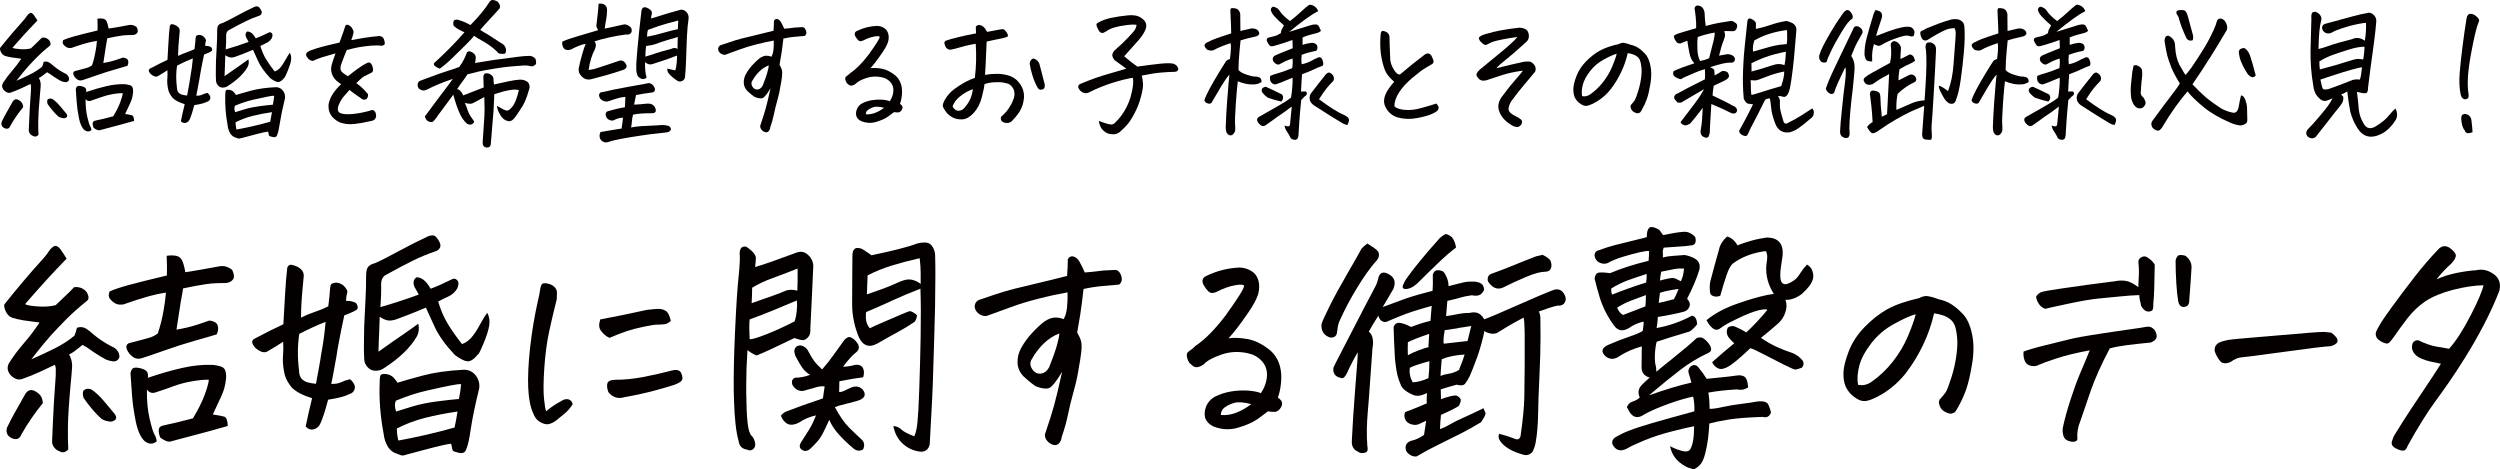 <?xml version="1.0" encoding="UTF-8"?>
<svg id="_レイヤー_1" data-name="レイヤー 1" xmlns="http://www.w3.org/2000/svg" width="546.54" height="102.59" viewBox="0 0 546.54 102.59">
  <defs>
    <style>
      .cls-1 {
        fill: #040000;
      }
    </style>
  </defs>
  <path class="cls-1" d="M6.89,78.53c1.72-.75,3.39-1.53,5.02-2.34,1.63-.8,3.09-1.75,4.38-2.82.21-.54.39-1.11.54-1.72.57-.18,1.07-.19,1.5-.03.43.16.88.44,1.34.83,1.15,1.04,2.36,1.93,3.65,2.69l1.18.64c.5.18.91.51,1.24.99.32.48.43.98.32,1.48-.32.57-.77.82-1.34.75-.57-.07-1.07-.2-1.5-.38-.72-.36-1.61-.89-2.69-1.61-1.07-.79-1.9-1.32-2.47-1.61-.93.72-1.54,1.19-1.83,1.42-.29.23-.66.46-1.13.67.36.61.57,1.27.64,1.99.04.32.04.66,0,1.02-.07,1.15-.16,2.2-.27,3.17-.39,4.33-.6,7.56-.62,9.67-.02,2.11,0,3.74.08,4.89-.57.68-1.22.82-1.93.43-.5-.18-.9-.48-1.21-.91-.3-.43-.44-.88-.4-1.34.07-1.25.14-2.85.21-4.78.07-1.93.25-4.89.54-8.86.04-.36.05-.77.05-1.24v-.43c.04-.61-.04-1.06-.21-1.34-1.11.54-2.26,1.07-3.44,1.61s-2.38,1.02-3.6,1.45c-.54.21-1.07.2-1.58-.05-.52-.25-.92-.57-1.21-.97-.64-.89-.64-1.79,0-2.69.89-1.4,1.93-2.77,3.12-4.14,1.18-1.36,2.31-2.85,3.38-4.46-1.29-.18-2.47-.34-3.54-.48-1.04-.18-1.84-.37-2.42-.56-.57-.2-1.02-.6-1.34-1.21-.32-.61-.47-1.16-.43-1.67,1.36-1.72,2.79-3.46,4.3-5.24,1.5-1.77,2.69-3.13,3.57-4.08.88-.95,1.5-1.71,1.85-2.28.36-.54.73-.91,1.13-1.13.11-.07.21-.11.32-.11.29,0,.61.18.97.54.54.72,1.04,1.47,1.5,2.26-2.94,3.01-5.96,6.32-9.08,9.94.43.25,1.4.42,2.9.51,1.5.09,2.77,0,3.81-.3.61-.61,1.24-1.21,1.88-1.8.64-.59,1.36-1.3,2.15-2.12.68-.07,1.27.03,1.77.29.5.27.86.6,1.07.99.39.79.39,1.34,0,1.67-1.86,1.5-3.42,2.89-4.67,4.16-1.25,1.27-2.37,2.45-3.36,3.54-.98,1.09-2.37,2.78-4.16,5.08ZM9.36,88.14c-1.79,2.18-3.35,4.46-4.67,6.82-.36.93-1,1.24-1.93.91-1.11-.43-1.52-1.22-1.24-2.36.61-1.29,1.24-2.49,1.88-3.6.64-1.11,1.27-2.22,1.88-3.33.68-1.47,1.67-1.7,2.95-.7.72.5,1.09,1.25,1.13,2.26ZM23.7,92.11c-.54-.07-1.04-.25-1.5-.54-1.29-1.15-2.6-2.67-3.92-4.57-.21-.61-.23-1.15-.05-1.61.32-.25.61-.38.86-.4.25-.02.54.03.86.13.39.25.89.64,1.48,1.18.59.54,1.83,1.97,3.73,4.3.36.61.3,1.05-.16,1.32-.47.27-.9.33-1.29.19ZM36.27,63.97c-1.4.21-2.81.53-4.24.94-1.43.41-3.12.96-5.05,1.64-.72.11-1.3.04-1.75-.21-.45-.25-.84-.58-1.18-.99-.34-.41-.37-.96-.08-1.64.97-.43,2.28-.88,3.95-1.34,1.67-.46,4.52-1.18,8.57-2.15.04-1.29.02-2.72-.05-4.3.75-.11,1.43-.11,2.04,0,.61.11,1.05.44,1.32.99.27.55.51,1.42.72,2.6.72-.11,1.67-.26,2.85-.46,1.18-.2,2.72-.47,4.62-.83.93-.18,1.84.07,2.74.75.36.68.48,1.29.38,1.83-.36.68-.97,1.04-1.83,1.07-1.15,0-2.18.04-3.12.11-.43.04-.84.09-1.24.16-1.25.18-2.88.48-4.89.91-.14.93-.3,1.84-.48,2.74-.36,2.29-.68,4.39-.97,6.28,1.65-.29,3.09-.63,4.32-1.02,1.23-.39,2.17-.72,2.82-.97.54.04.98.17,1.34.4.36.23.56.58.62,1.05.05.47-.04.99-.29,1.56-.79.25-2.32.7-4.59,1.34-2.27.64-4.52,1.36-6.74,2.15-2.22.79-3.85,1.34-4.89,1.67-.79.29-1.49.21-2.09-.21-.61-.43-1.05-.97-1.32-1.61-.27-.64-.13-1.11.4-1.4,2.36-.61,3.88-1.01,4.54-1.21.66-.2,1.26-.51,1.8-.94.54-1.58.95-3.2,1.24-4.89.25-1.32.43-2.67.54-4.03ZM34.28,96.46c-.79.68-1.65.7-2.58.05-.93-.82-1.61-2.31-2.04-4.46s-.71-4.19-.83-6.12c-.13-1.93-.22-3.37-.3-4.3.04-.39.18-.73.43-1.02.25-.29.82-.32,1.72-.11.89.21,1.41.54,1.56.97.14.43.16.81.05,1.13,2.76-.93,5.28-1.66,7.57-2.17,2.29-.52,4.48-.74,6.55-.67.5.04,1.08.14,1.75.32.66.18,1.06.6,1.18,1.26.12.66.13,1.25.03,1.75-.11,1.15-.43,2.31-.97,3.49s-1.16,2.52-1.88,4.03c1.22.18,2.06.34,2.52.48.46.14.72.82.75,2.04-1.11.32-2.59.73-4.43,1.24-1.84.5-4.47,1.2-7.87,2.09-.57.25-1.4-.02-2.47-.81-.29-.75-.38-1.36-.29-1.83.09-.47.49-.75,1.21-.86,1.75-.36,3.83-.86,6.23-1.5,1.11-1.83,1.95-3.49,2.52-5,.57-1.5.89-2.65.97-3.44-.9-.04-2.09.07-3.57.32-1.49.25-2.86.61-4.11,1.07-1.25.47-2.54.91-3.87,1.34-.79.32-1.45.13-1.99-.59-.04,2.44.16,4.57.59,6.39s.77,2.95,1.02,3.36c.25.41.43.92.54,1.53Z"/>
  <path class="cls-1" d="M61.89,74.71c-.79.54-1.92,1.24-3.38,2.09-.68.43-1.56.2-2.63-.7-.9-.97-.99-1.65-.27-2.04,1.29-.68,2.45-1.28,3.49-1.8,1.04-.52,1.99-.98,2.85-1.37.11-1.68.22-3.74.35-6.18.13-2.43.3-4.51.51-6.23.18-.36.38-.55.62-.59.23-.04.62.04,1.15.24.54.2.98.48,1.34.86.36.38.52.85.48,1.42-.21,2.15-.37,3.89-.46,5.24-.09,1.34-.13,2.61-.13,3.79,1-.5,2.01-.92,3.03-1.26,1.02-.34,2-.74,2.93-1.21.21-1.68.34-2.94.38-3.76.04-.54.12-.89.24-1.05.13-.16.42-.28.89-.35.46-.07,1.02.09,1.67.48.86.79,1.16,1.42.91,1.88-.14.54-.21,1.07-.21,1.61.86-.04,1.59.13,2.2.48.36.57.45,1,.27,1.29-.18.29-1.13.75-2.85,1.4-.54,2.44-.95,4.48-1.24,6.12-.18.93-.34,1.88-.48,2.85-.14.68-.27,1.38-.38,2.09-.29,1.65-.54,2.95-.75,3.92.82.04,1.55-.09,2.18-.38.63-.29,1.26-.5,1.91-.64.36.25.65.6.89,1.05.23.45.25.89.05,1.32-.2.43-.55.72-1.05.86-.93.5-2.49.91-4.67,1.24-.61,2.33-1.16,4.05-1.67,5.16-.32.72-.81,1.15-1.48,1.32-.66.16-1.25-.05-1.75-.62.43-2.11.89-4.17,1.4-6.18-2.08-.64-3.56-1.43-4.46-2.36-.21-.25-.41-.52-.59-.81-.54-.75-.9-1.61-1.07-2.58-.25-1.36-.33-2.54-.24-3.54.09-1,.1-2.02.03-3.06ZM70.27,77.13c.43-2.29.73-4.55.91-6.77-1.9.75-3.81,1.63-5.75,2.63-.39,2.51-.41,5.19-.05,8.06,0,.54.11,1,.32,1.4l.21.32c.39.43.89.72,1.48.86.59.14,1.15.23,1.69.27.21-1.25.45-2.52.7-3.81.18-.97.34-1.95.48-2.95ZM104.54,77.4c-.79,1-1.5,1.53-2.15,1.58-.64.05-1.63-.4-2.95-1.37-2.11-2.26-3.59-4.32-4.43-6.2-.84-1.88-1.48-3.27-1.91-4.16-1.43.61-2.61,1.09-3.54,1.45l-.27.11c-.97.36-1.68.63-2.15.81-.5.21-1,.36-1.5.43-.5.07-.98.02-1.42-.16-.45-.18-.85-.39-1.21-.64l-.11,3.28c-.07,1.43-.13,2.88-.16,4.35,2.58-1.83,4.36-3.07,5.34-3.73.99-.66,2.1-1.46,3.36-2.39.25,1.07.12,2.04-.38,2.9-1.4,2.4-3.8,4.69-7.2,6.88-.57.36-1.19.53-1.85.51-.66-.02-1.23-.29-1.69-.83-.47-.54-.7-1.13-.7-1.77-.07-1.29-.09-2.61-.05-3.97,0-1.07.02-2.15.05-3.22.11-2.47.21-4.46.29-5.96.09-1.5.13-3.2.13-5.1,0-.89.15-1.52.46-1.88.3-.36.81-.63,1.53-.81,1.15-.5,2.82-1.35,5.02-2.55,2.2-1.2,4.38-2.3,6.53-3.3.32-.14.63-.21.91-.21.32,0,.59.11.81.32.36.39.64.81.83,1.24.2.43.21.82.03,1.18-.18.36-.56.63-1.13.81-1.5.5-3.08,1.15-4.73,1.96-1.65.8-3.72,1.91-6.23,3.3-.5.43-.75,1.04-.75,1.83.04,1.61-.02,3.29-.16,5.05,1.36-.39,2.76-.82,4.19-1.29,1.43-.46,2.83-.95,4.19-1.45-.29-.57-.55-1.04-.78-1.4-.23-.36-.35-.78-.35-1.26s.23-.87.7-1.15c.72.07,1.32.37,1.83.89.5.52.89,1.07,1.18,1.64,1.22-.43,2.79-1.13,4.73-2.09.43-.21.81-.12,1.13.27.29.29.32.75.11,1.4l-.11.32c-.47.82-1.16,1.44-2.07,1.85-.91.41-1.62.76-2.12,1.05.54,1.83,1.24,3.45,2.09,4.86.86,1.42,1.9,2.89,3.12,4.43.75-.25,1.42-.71,2.01-1.37.59-.66,1.21-1.58,1.85-2.77s1.2-2.08,1.67-2.69c.43.82.57,1.72.43,2.69-.14.97-.52,2.2-1.13,3.71-.61,1.5-1.04,2.4-1.29,2.69ZM88.74,99.42c-.47.18-.85.21-1.15.08-.3-.12-.71-.28-1.21-.46-.5-.18-1-.59-1.5-1.24-.57-.93-.91-1.93-1.02-3.01-.72-3.83-1-7.52-.86-11.06,0-.72.04-1.24.13-1.56.09-.32.48-.46,1.18-.4.7.05,1.28.32,1.75.81.46.48.73.85.81,1.1,1.36-.43,3.25-.97,5.67-1.61,2.42-.64,5.38-1.06,8.89-1.24,1.07,0,1.93.42,2.58,1.26.64.84.89,1.78.75,2.82-.9,3.65-1.5,6.59-1.83,8.81-.32,2.22-.64,3.69-.97,4.4-.14.5-.4.8-.78.89-.38.09-.8.04-1.26-.13-.61-.11-.95-.3-1.02-.59-.07-.29-.16-.72-.27-1.29-.9.11-2.2.38-3.92.83-1.72.45-3.71.97-5.96,1.58ZM100.83,84c-.29-.07-1.07.02-2.34.27-1.27.25-3.01.63-5.21,1.13-2.2.5-4.45,1.24-6.74,2.2-.29.61-.27,1.4.05,2.36.75-.25,1.94-.62,3.57-1.1,1.63-.48,3.41-.85,5.34-1.1,1.93-.25,3.54-.43,4.83-.54.21-1.04.38-2.11.48-3.22ZM100.02,89.97c-2.51.36-4.86.81-7.06,1.37-2.2.56-4.27,1.33-6.2,2.34,0,.86.11,1.74.32,2.63,4.3-.79,8.4-1.74,12.3-2.85.25-1.18.46-2.34.64-3.49Z"/>
  <path class="cls-1" d="M125.21,88.35c-.47.75-1.03,1.42-1.69,1.99-.66.57-1.32,1.11-1.96,1.61-.61.43-1.16.69-1.67.78-.5.09-1.1-.06-1.8-.46-.7-.39-1.19-1-1.48-1.83-.64-1.32-1.02-3.2-1.13-5.61-.11-2.42.03-5.34.4-8.76.38-3.42.94-6.81,1.69-10.18.29-1.18.46-2.09.54-2.74.11-.68.3-1.07.59-1.18.14-.04.3-.05.48-.05s.41.04.7.11c.5.11.95.35,1.34.72.39.38.57.82.54,1.34-.04.52-.05.98-.05,1.37-.61,2.36-1.16,4.73-1.67,7.09-.5,2.36-.85,5.02-1.05,7.98-.2,2.95-.21,5.19-.05,6.71.16,1.52.31,2.41.46,2.66,1.07-.89,2.17-1.63,3.28-2.2.36-.25.71-.39,1.05-.43.34-.04.64.04.91.21.27.18.46.47.56.86ZM133.22,73.85c-.39-.18-.73-.39-1.02-.64-.29-.25-.56-.55-.81-.89-.25-.34-.38-.7-.4-1.07-.02-.38.06-.85.24-1.42,3.44-.64,6.84-1.34,10.21-2.09.93-.11,1.71-.18,2.34-.21.63-.04,1.2.1,1.72.4.52.3.9,1.05,1.15,2.23-.47.43-.95.67-1.45.73-.5.05-1,.08-1.5.08s-1.45.14-2.85.43c-1.4.29-2.65.61-3.76.97-1.11.36-2.4.86-3.87,1.5ZM136.44,86.85c-1.36.39-2.51.02-3.44-1.13-.29-.79-.36-1.42-.21-1.91.14-.48.66-.74,1.56-.78,2.11,0,4.22-.21,6.34-.62,2.11-.41,4.19-.89,6.23-1.42,1.07-.25,1.75-.05,2.01.59.27.64.33,1.13.19,1.45-.14.32-.56.63-1.24.91-.68.29-2.14.73-4.38,1.34-2.24.61-4.59,1.13-7.06,1.56Z"/>
  <path class="cls-1" d="M165.07,58.38c.89-.25,2.16-.66,3.79-1.24,1.63-.57,3.36-1.2,5.18-1.88.97-.39,1.83-.25,2.58.43.75.68,1.15,1.5,1.18,2.47-.14,2.79-.26,5.33-.35,7.6-.09,2.27-.19,4.27-.29,5.99.07.9-.1,1.56-.51,1.99-.41.43-.81.64-1.18.62-.38-.02-.98-.17-1.8-.46-4.12,2.01-6.88,3.28-8.27,3.81-.79-.32-1.45-.72-1.99-1.18-.18,2.61-.27,5.1-.27,7.47v1.99c.04,2.9.13,5.05.3,6.45.16,1.4.42,2.31.78,2.74.43.36.72.91.86,1.67.11.57-.04,1.02-.43,1.34-.39.32-.82.36-1.29.11-1.11-.14-1.74-.77-1.88-1.88-.57-1.97-.91-5-1.02-9.08,0-.57-.02-1.16-.05-1.77-.04-3.72.05-7.98.27-12.78.25-5.62.51-9.7.78-12.25.27-2.54.35-4.26.24-5.16.04-1.15.52-1.63,1.45-1.45,1.47,1,2.17,1.86,2.09,2.58-.04.72-.09,1.34-.16,1.88ZM163.89,69.82c-.11.72-.11,2.17,0,4.35.46.04,1.67-.32,3.6-1.07s4.01-1.7,6.23-2.85c.21-.61.37-1.35.46-2.23.09-.88.1-1.66.03-2.34-1.97.82-3.78,1.58-5.42,2.26-1.65.68-3.28,1.31-4.89,1.88ZM164.32,66.28c4.05-1.4,6.45-2.27,7.22-2.63.77-.36,1.69-.39,2.77-.11.07-1.5.09-3.12.05-4.83-1.97.79-3.78,1.48-5.42,2.07-1.65.59-3.15,1.3-4.51,2.12,0,.97-.04,2.09-.11,3.38ZM182.52,89c1.07,2.01,2.13,3.52,3.17,4.54,1.04,1.02,1.97,1.91,2.79,2.66.5.57.57,1.25.21,2.04-.61.39-1.25.38-1.93-.05-1.25-1.04-2.35-2.08-3.3-3.12-.95-1.04-1.67-2.13-2.17-3.28-.57,1.25-1.05,2.25-1.42,2.98-.38.73-.85,1.41-1.42,2.01-.57.61-1.01,1.06-1.32,1.34-.3.29-.71.45-1.21.48-1.18-.36-1.4-1.07-.64-2.15.61-.93,1.16-1.81,1.67-2.63.5-.82.98-1.83,1.45-3.01-1.36.29-2.6.81-3.71,1.56-.54.29-1.07.45-1.58.48-.52.04-.99-.13-1.42-.51-.43-.38-.75-.87-.97-1.48.32-.39.68-.68,1.07-.86,2.26-.89,4.96-1.86,8.11-2.9.14-1.11.27-1.99.38-2.63-.61-.07-1.24,0-1.91.21-.66.21-1.32.39-1.96.54-1.29.54-2.33.21-3.12-.97-.32-.79-.16-1.34.48-1.67,1.11,0,2.22-.21,3.33-.64-.68-.39-1.24-.89-1.67-1.5-.43-.61-.9-1.4-1.4-2.36l-.16-.32c-.11-.29-.18-.59-.21-.91-.04-.46.16-.86.59-1.18.5-.21.97-.2,1.4.05.32.14.57.34.75.59l.16.21c.5.97.94,1.72,1.32,2.26.38.54.99,1.2,1.85,1.99.97-1.11,1.81-2.17,2.52-3.2.72-1.02,1.49-2.08,2.31-3.2.39-.46.81-.7,1.24-.7.68.25,1.24.72,1.67,1.4.43.68.38,1.29-.16,1.83-.93.72-1.93,1.81-3.01,3.28,1-.04,1.9-.18,2.69-.43.79-.07,1.33.15,1.64.67.3.52.33,1.21.08,2.07-1.07.11-2.81.39-5.21.86,0,.57-.02,1.36-.05,2.36.39,0,.8-.11,1.21-.32.41-.21.92-.45,1.53-.7.93-.36,1.74-.2,2.42.48.79,1.07.5,1.86-.86,2.36-.68.21-1.6.47-2.77.75-1.16.29-1.98.52-2.44.7ZM199.87,95.39c.32-.64.55-1.66.7-3.03.14-1.38.28-3.85.4-7.41.13-3.56.22-7.39.3-11.49.07-4.1.05-7.55-.05-10.34-2.15.82-4.24,1.7-6.28,2.63-.25.11-.52.23-.81.38-1.72.79-3.31,1.49-4.78,2.09-.04.21-.05.45-.05.7-.04.36-.02.73.05,1.13.11.64.38,1.22.81,1.72.68-.36,1.68-.81,3.01-1.37,1.32-.55,2.55-1.08,3.68-1.58,1.13-.5,1.83-.77,2.12-.81.57.18,1.07.48,1.5.91-.04.54-.21,1.02-.54,1.45-1.15.79-2.4,1.55-3.76,2.28-1.36.73-2.81,1.55-4.35,2.44-1.9,1.04-3.29.48-4.19-1.67-.39-1-.7-2-.91-3.01-.29-1.29-.43-2.61-.43-3.97,0-2.47,0-4.58.03-6.34.02-1.75.03-3.15.03-4.19,0-1.54.7-2.04,2.09-1.5.75.47,1.45.93,2.09,1.4,2.36-.5,4.36-.96,5.99-1.37,1.63-.41,2.96-.81,4-1.21.5-.14,1-.21,1.5-.21h.43c.64.07,1.14.41,1.48,1.02.34.61.51,1.22.51,1.83.04,1.4.05,2.83.05,4.3,0,4.37-.09,9.15-.27,14.34-.18,6.88-.38,12.27-.62,16.19-.23,3.92-.35,6.08-.35,6.47-.29,1.15-1,1.67-2.15,1.56-1.43-.18-2.69-.76-3.76-1.75-1.07-.99-1.75-2.27-2.04-3.84.68.04,1.26.29,1.75.75.48.46,1.42.97,2.82,1.5ZM201.27,59.62c0-.93-.07-1.99-.21-3.17-2.08.47-4.08.99-6.02,1.58-1.93.59-3.72,1.32-5.37,2.18l-.16,4.14c2.79-.93,4.76-1.67,5.91-2.2,1.15-.54,2.02-.87,2.63-.99.61-.12,1.2-.08,1.77.13.54.18,1,.43,1.4.75l.05.05v-2.47Z"/>
  <path class="cls-1" d="M236.88,63.16c-.25,2.29-.49,4.15-.72,5.59-.23,1.43-.46,2.76-.67,3.97.39.64.67,1.24.83,1.8.16.55.18,1.4.05,2.52-.13,1.13-.3,2.21-.51,3.25-.21,1.54-.59,3.28-1.13,5.21s-.96,3.65-1.26,5.16c-.3,1.5-.76,3.13-1.37,4.89-.04.5-.21.94-.54,1.32-.32.38-.73.51-1.24.4-.54-.14-.99-.43-1.37-.86-.38-.43-.55-.91-.51-1.45.89-2.65,1.55-4.71,1.96-6.18.41-1.47,1.01-3.97,1.8-7.52-1.29,2.18-2.26,3.38-2.93,3.6-.66.21-1.62.07-2.87-.43-.93-.64-1.79-1.34-2.58-2.09-.86-.86-1.32-1.86-1.37-3.01-.05-1.15.22-2.26.83-3.33.64-1.15,1.44-2.23,2.39-3.25.95-1.02,1.82-1.83,2.61-2.44.86-.57,1.63-.87,2.31-.89.68-.02,1.32.1,1.93.35.39-.64.64-1.5.75-2.58s.14-2.17.11-3.28c-2.01.36-4.14.82-6.39,1.4-2.26.57-4.27,1.19-6.04,1.85-1.77.66-3.38,1.25-4.81,1.75-.43.21-.89.24-1.37.08-.48-.16-.89-.43-1.21-.8-.32-.38-.48-.81-.48-1.32.11-.79.57-1.27,1.4-1.45,2.15-.75,3.82-1.31,5.02-1.67,1.2-.36,3.17-.86,5.91-1.5,2.74-.64,5.36-1.29,7.87-1.93.11-1.4.16-2.61.16-3.65.25-.43.57-.64.97-.64.07,0,.16.02.27.05.5.11.95.5,1.34,1.18.39.68.77,1.45,1.13,2.31,1.36-.11,2.4-.21,3.12-.32.72-.11,1.4-.16,2.04-.16.39-.04.83-.06,1.32-.08.48-.02.86.17,1.13.56.27.39.43.83.48,1.32.05.48-.13.92-.56,1.32-1.15.11-2.36.21-3.65.32s-2.67.32-4.14.64ZM231.56,72.89c-1.25.5-2.38,1.24-3.38,2.2-1,.97-1.84,2.06-2.52,3.28-.43.57-.52,1.18-.27,1.83.25.64.68,1.11,1.29,1.4,1.15.29,2.04-.16,2.69-1.34.75-1.86,1.31-3.43,1.67-4.7.36-1.27.54-2.16.54-2.66Z"/>
  <path class="cls-1" d="M268.57,73.96c1.15-.18,2.53-.12,4.16.16,1.63.29,3.3,1.13,5.02,2.52,1.65,1.5,2.43,3.56,2.36,6.18-.07,1.61-.32,2.97-.75,4.08.25.18.48.39.7.64.29.39.3.86.05,1.4-.39.72-.88,1.08-1.45,1.1-.57.02-1.06-.03-1.45-.13-.93.72-1.75,1.33-2.47,1.83-1.11.72-2.52,1.32-4.24,1.8-1.72.48-3.46.38-5.21-.3-1.83-.9-2.36-2.36-1.61-4.4.43-1,1.15-1.75,2.15-2.23,1-.48,2.09-.82,3.25-1.02,1.16-.2,2.34-.27,3.52-.21,1.18.05,2.2.24,3.06.56.82-1.25,1.26-2.52,1.32-3.79.05-1.27-.32-2.35-1.13-3.22-.8-.88-1.8-1.44-2.98-1.69-2.01-.46-3.95-.38-5.83.27-1.88.64-3.18,1.36-3.89,2.15-.47.32-.9.52-1.29.59-.39.07-.73,0-.99-.19-.27-.2-.51-.4-.73-.62s-.38-.51-.51-.89c-.12-.38-.19-.7-.19-.97s.13-.51.4-.72c.27-.21.53-.41.78-.59.25-.18.46-.38.64-.59,2.15-1.43,4.39-3.69,6.71-6.77,1.29-1.79,2.27-3.22,2.95-4.3.68-1.07,1.04-1.79,1.07-2.15-.18-.29-.88-.31-2.09-.08-1.22.23-2.49.69-3.81,1.37-.29.14-.59.24-.91.29-.32.05-.64-.04-.97-.29-.32-.32-.64-.74-.97-1.26-.32-.52-.43-.97-.32-1.34.11-.38.38-.65.81-.83,2.29-1.11,4.69-1.72,7.2-1.83.89,0,1.75.23,2.55.7.81.47,1.34,1.16,1.61,2.07.27.91.26,1.93-.03,3.04-.36,1.11-1.07,2.44-2.12,3.97-1.06,1.54-1.92,2.74-2.6,3.6-.68.86-1.27,1.56-1.77,2.09ZM266.9,90.72c1.04.11,2.12-.04,3.25-.46,1.13-.41,2.26-1.05,3.41-1.91-1.68-.43-2.94-.52-3.76-.27-.82.25-1.51.58-2.07.99-.56.41-.83.96-.83,1.64Z"/>
  <path class="cls-1" d="M298.92,53.23c.5.32.96.62,1.37.89.41.27.76.58,1.05.94.18.54.16,1-.05,1.4-.21.39-.45.7-.7.91-1.15,1.33-2.44,3.15-3.87,5.48-1.43,2.33-2.76,4.83-3.97,7.52-.21.61-.36,1.31-.43,2.09-.04.93-.54,1.38-1.5,1.34-1.36-.43-2.01-1.4-1.93-2.9.14-.54.72-1.83,1.75-3.89,1.02-2.06,2.3-4.41,3.84-7.06,1.54-2.65,2.6-4.51,3.17-5.59.32-.36.75-.73,1.29-1.13ZM307.24,90.07c1.65-.61,3.2-1.24,4.67-1.88-.04-.68-.02-1.43.05-2.26-.79.36-1.41.56-1.85.59-.45.04-.9-.05-1.37-.27-1.5-.68-2.36-1.45-2.58-2.31-.5-1.04-.86-2.49-1.07-4.35-.07-.5-.13-1.04-.16-1.61-.14-2.65-.23-4.82-.27-6.5.25-.68.72-.98,1.4-.89.68.09,1.49.39,2.42.89,1.47-.57,2.88-1.02,4.24-1.34l.27-3.28c-.43.11-1.47.41-3.12.91-1.65.5-3.47,1.18-5.48,2.04-.57.25-1,.43-1.29.54-.29.11-.62.05-.99-.16-.38-.21-.64-.61-.78-1.18-.9,1.4-1.59,2.56-2.09,3.49.46.36.75.89.86,1.58.11.7.09,1.35-.05,1.96-.18,2.54-.34,4.78-.48,6.71-.21,3.12-.39,5.5-.54,7.14-.25,2.72-.29,5.26-.11,7.63.07.25.09.55.05.89-.04.34-.32.55-.86.62-.54.07-.97-.04-1.29-.32-.93-.39-1.36-1.18-1.29-2.36.14-3.08.39-6.93.75-11.55.39-4.62.57-7.21.54-7.79-.86,1.47-1.65,2.99-2.36,4.57-.14.29-.32.56-.54.83-.21.27-.5.33-.86.19-1.18-.25-1.7-.98-1.56-2.2.11-.29.55-1.18,1.34-2.69.79-1.5,1.91-3.67,3.36-6.5,1.45-2.83,2.94-5.69,4.48-8.59.29-.54.5-1.15.64-1.83.29-1.11.93-1.45,1.93-1.02,1.58.68,2.02,1.83,1.34,3.44-.82,1.43-1.59,2.74-2.31,3.92,1.97-.72,3.67-1.34,5.1-1.88,1.68-.57,3.62-1.13,5.8-1.67.07-.72.09-1.9.05-3.54.21-.64.56-.97,1.05-.97s.9.11,1.26.32c.29.32.55.77.78,1.34.23.57.35,1.18.35,1.83,1.65-.43,2.8-.72,3.46-.86.66-.14,1.49-.18,2.5-.11.46.07.87.21,1.21.43.34.21.55.66.62,1.34-.29.61-.64.99-1.07,1.16-.43.16-.97.17-1.61.03-1.04.14-1.83.3-2.39.48-.56.18-1.55.43-2.98.75-.11,1.15-.2,2.26-.27,3.33.79-.11,1.62-.25,2.5-.43.88-.18,1.76-.27,2.66-.27,1-.25,1.81-.11,2.42.43.29.25.54.57.75.97,1.11-.39,3.46-1.39,7.04-2.98,3.58-1.59,6.3-2.75,8.16-3.46,1.25-.36,2.11.18,2.58,1.61.11.57,0,1.04-.35,1.4-.34.36-.81.5-1.42.43-.64.14-1.3.33-1.96.56-.66.23-1.37.48-2.12.73.21.36.33.81.35,1.37.02.55.03,2,.03,4.35s-.08,5.18-.24,8.51c-.16,3.33-.26,6.11-.29,8.35-.04,2.24-.21,4.27-.54,6.1-.11.64-.34,1.32-.7,2.04-.57.61-1.24.81-1.99.59-1.93-.54-3.38-1.26-4.35-2.18-.97-.91-1.27-1.71-.91-2.39,1.15.29,2.22.63,3.22,1.02.79.39,1.27.2,1.45-.59.5-3.54.77-6.32.81-8.33.04-2,.06-4.37.08-7.09.02-2.72.02-5.02,0-6.9-.02-1.88-.1-3.05-.24-3.52-1.61.86-2.76,1.5-3.44,1.91-.68.41-1.49.91-2.42,1.48-.61.21-1.24.2-1.88-.05-.32-.07-.59-.21-.81-.43-.39,1.9-.9,3.72-1.5,5.48-.79,2.15-1.36,3.62-1.72,4.4-.36.72-.7,1.27-1.02,1.67-.32.39-.93.47-1.83.21-1.11.29-2.27.63-3.49,1.02,0,.68.02,1.4.05,2.15,1.58-.57,2.69-.84,3.33-.81.46.18.81.48,1.02.91-.04.5-.2.97-.48,1.4-.79.5-2.08,1.15-3.87,1.93-.11,1-.18,2.04-.21,3.12.79-.29,1.52-.64,2.2-1.05.68-.41,1.65-.9,2.9-1.45,1.25-.55,2.72-1.24,4.4-2.07.18.43.32.77.43,1.02.11.25-.21.93-.97,2.04-1.47.89-2.96,1.73-4.48,2.5-1.52.77-3.14,1.58-4.86,2.42-1.72.84-3.29,1.69-4.73,2.55-.43.07-.87-.02-1.32-.27-.45-.25-.78-.57-.99-.97-.32-1.11.07-1.84,1.18-2.2.72-.11,1.63-.52,2.74-1.24.25-1.54.41-2.58.48-3.12-.64.32-1.18.57-1.61.75-.43.18-.86.21-1.29.11-.43-.07-.81-.22-1.13-.46-.32-.23-.55-.57-.67-1.02-.12-.45-.08-.89.13-1.32ZM318.3,54.14c-1,.72-2.34,1.87-4,3.46-1.66,1.59-2.92,2.82-3.76,3.68-.84.86-1.54,1.41-2.09,1.64-.56.23-1.02.31-1.4.24-.38-.07-.49-.32-.35-.75.14-.43.38-.89.7-1.4,1.58-2.26,4.03-5.25,7.36-8.97.46-.39.84-.66,1.13-.81.07-.04.14-.05.21-.05.29,0,.73.23,1.34.7.5.72.79,1.47.86,2.26ZM312.29,75.89v-.43l.16-2.47c-2.15.72-3.71,1.33-4.67,1.83-.04,1-.04,1.95,0,2.85.68-.39,1.41-.73,2.2-1.02.25-.11.5-.2.75-.27.54-.21,1.06-.38,1.56-.48ZM312.5,78.96c-2.26.61-3.69,1.09-4.3,1.45-.14,1.11.07,2.17.64,3.17,1.04-.04,2.18-.34,3.44-.91.14-1.22.21-2.45.21-3.71ZM314.92,82.18c.5-.21,1.11-.38,1.83-.48.72-.11,1.45-.38,2.2-.81.72-1.79,1.13-2.92,1.24-3.38-1.97.11-3.63.45-5,1.02-.11,1.07-.2,2.29-.27,3.65ZM315.62,75.14c1.86-.21,3.6-.41,5.21-.59.25-1,.52-2.09.81-3.28-.93.14-1.88.29-2.85.43l-.05.05c-1,.14-1.97.29-2.9.43-.07.5-.14.95-.21,1.34-.07.79-.07,1.33,0,1.61ZM337.21,55.7c.68.32,1.24.7,1.67,1.13.32.68.38,1.28.19,1.8-.2.52-.64.78-1.32.78-.97,0-2.36.38-4.19,1.16-1.83.77-3.47,1.53-4.94,2.28-1.25.57-2.36.13-3.33-1.34-.21-.93.14-1.52,1.07-1.77,1.97-.72,3.44-1.28,4.4-1.69.97-.41,2.65-1.08,5.05-2.01l1.4-.32Z"/>
  <path class="cls-1" d="M360.41,57.04c.07-.97.11-1.68.11-2.15-.32-.07-1.03.02-2.12.27-1.09.25-2.31.58-3.65.99-1.34.41-2.44.87-3.3,1.37-.54.21-1.11.19-1.72-.08-.61-.27-.99-.76-1.13-1.48-.04-.72.32-1.15,1.07-1.29,1.11-.43,2.22-.79,3.33-1.07,1.97-.5,3.55-.89,4.75-1.18,1.2-.29,1.96-.48,2.28-.59-.04-1,.14-1.68.54-2.04.11-.11.27-.16.48-.16.43,0,1,.21,1.72.64l.81,1.13c1.86-.39,3.28-.63,4.24-.7,1.04-.14,1.97.23,2.79,1.13.29,1.22-.05,1.83-1.02,1.83-.64.11-1.45.19-2.42.24-.97.05-2.11.13-3.44.24-.18.39-.25.76-.21,1.1.04.34.04.69,0,1.05.64-.18,1.4-.3,2.26-.35.86-.05,1.7-.12,2.52-.19.79.14,1.5.39,2.15.75.93.5,1.29,1.31,1.07,2.42-.57,1.9-1.47,4.03-2.69,6.39.57.64.73,1.24.48,1.8-.25.55-.66.9-1.24,1.05-1.86.47-3.74.84-5.64,1.13-.04.86-.13,1.67-.27,2.42,2.65-.46,5.23-1.36,7.73-2.69.68.07,1.06.7,1.13,1.88-.54.68-1.07,1.2-1.61,1.56-1.72.5-3.17.94-4.35,1.32-1.18.38-2.15.69-2.9.94-.29,1.22-.41,2.52-.38,3.92.04.21.05.43.05.64.18.68.27,1.34.27,1.99.93-.79,1.99-1.65,3.17-2.58,2.69-2.15,4.57-3.74,5.64-4.78.57-.21,1.06-.2,1.45.05.39.25.75.57,1.07.97.32.39.53.78.62,1.15.09.38,0,.66-.24.86-.25.2-.54.35-.86.46-1.97.97-3.8,2.09-5.48,3.36-1.68,1.27-4.01,3.16-6.98,5.67,3.62-1.29,6.71-2.22,9.29-2.79-.18-.57-.36-1.18-.54-1.83-.25-.61-.14-1.16.32-1.67.68-.5,1.27-.43,1.77.21.75.93,1.34,1.75,1.77,2.47,1.22-.14,2.26-.25,3.12-.32.86-.07,2.08-.21,3.65-.43.64-.07,1.16.04,1.56.32.39.29.64,1.06.75,2.31-.32.18-.64.32-.97.43s-.84.11-1.56,0c-2.4.14-4.46.38-6.18.7.18,1,.27,2.18.27,3.54.57.04,1.51-.09,2.82-.38,1.31-.29,2.69-.52,4.16-.7,1.47-.18,2.54-.34,3.22-.48,1.47-.21,2.35,0,2.66.67.3.66.49,1.24.56,1.75-.36.86-.97,1.16-1.83.91-3.26.11-5.76.3-7.49.59-1.74.29-3.12.57-4.16.86-.04,1.07-.13,2.21-.29,3.41-.16,1.2-.38,2.29-.64,3.28-.27.99-.58,1.7-.94,2.15-.36.45-.84.83-1.45,1.16-1.22-.21-2.33-.76-3.33-1.64-1-.88-1.65-2.01-1.93-3.41.79.43,1.64.77,2.55,1.02.91.25,1.53.14,1.85-.32.57-.93.86-2.61.86-5.05-.72.11-2.25.46-4.59,1.05-2.35.59-4.45,1.27-6.31,2.04-1.86.77-3.13,1.37-3.81,1.8-1.43.72-2.49.38-3.17-1.02-.07-.47.02-.84.27-1.13.14-.21.72-.57,1.75-1.07,1.02-.5,2.31-1,3.87-1.5,1.56-.5,3.37-1.04,5.42-1.61,2.06-.57,4.27-1.18,6.63-1.83.04-1.11-.05-2.18-.27-3.22-1.43.29-3.22.81-5.37,1.58-2.15.77-3.9,1.53-5.26,2.28-1.29.93-2.35.82-3.17-.32-.21-.39-.45-.81-.7-1.24.29-.64.71-1.05,1.26-1.21.56-.16,1.08-.46,1.58-.89-.5-1.04-.34-1.97.48-2.79.5-.5,1.06-1.02,1.67-1.56-.04-.04-.09-.05-.16-.05-1.07-.36-1.61-1.09-1.61-2.2v-.27c0-1.5.02-2.94.05-4.3-1.75.47-3.37,1.16-4.83,2.09-1.11.82-2.15.84-3.12.05-1-.97-.84-1.77.48-2.42,1.72-.75,3.29-1.37,4.73-1.85,1.43-.48,2.42-.9,2.95-1.26.18-1.15.23-1.83.16-2.04-1.18.29-2.2.73-3.06,1.34-1.4.9-2.52.73-3.38-.48-1.33-1.79-2.35-3.76-3.06-5.91-.43-1.4-.82-2.83-1.18-4.3.07-.86.42-1.32,1.05-1.37.63-.05,1.4,0,2.34.13,2.43-1.04,5.23-1.93,8.38-2.69ZM352.25,63.06c-.04.72.04,1.16.21,1.34,1.25-.5,2.51-.98,3.76-1.42,1.25-.45,2.47-.85,3.65-1.21.11-.61.14-1.24.11-1.88-1.36.43-2.74.9-4.14,1.4-1.22.47-2.42,1.06-3.6,1.77ZM359.82,64.51c-1.11.39-2.19.8-3.25,1.21-1.06.41-2.07.92-3.04,1.53.32.79.75,1.33,1.29,1.61,1.93-.75,3.56-1.38,4.89-1.88.07-.72.11-1.54.11-2.47ZM366.97,63.16c-1.83.25-3.19.54-4.08.86l-.27,2.2c.43-.07,1.54-.34,3.33-.81.29-.5.63-1.25,1.02-2.26ZM367.45,61.5c.39-.75.63-1.68.7-2.79-.86-.04-1.59,0-2.2.13-.61.12-1.54.31-2.79.56-.14.75-.23,1.4-.27,1.93,1.61-.43,2.61-.61,2.98-.54.38.07.9.3,1.58.7ZM395.06,57.85c.43.25.77.59,1.02,1.02l.16.43c.21.64.24,1.23.08,1.75-.16.52-.43,1.03-.81,1.53-.38.5-.92,1.07-1.64,1.72-1.25.9-2.44,1.31-3.54,1.24.32.82.31,1.75-.03,2.77-.34,1.02-.91,1.85-1.69,2.5-1.25,1.11-2.47,2.13-3.65,3.06,1.25.82,2.4,1.48,3.44,1.96,1.04.48,2.22.94,3.54,1.37.82.36,1.5.86,2.04,1.5.43.54.41,1.09-.05,1.67-.5.21-.99.36-1.45.43-.29-.04-1.15-.41-2.58-1.13-1.43-.72-2.88-1.46-4.35-2.23-1.47-.77-2.44-1.21-2.9-1.32-1.33,1.25-2.33,2.16-3.01,2.71-.68.55-1.24.97-1.67,1.23-.43.27-.87.46-1.32.56-.45.11-.89.03-1.32-.24-.43-.27-.77-.67-1.02-1.21,1-.89,1.84-1.63,2.52-2.2.68-.57,1.45-1.22,2.31-1.93-.39-.32-.81-.75-1.24-1.29-.47-.72-.52-1.43-.16-2.15.61-.39,1.2-.43,1.77-.11.79.32,1.54.72,2.26,1.18,1.72-1.61,3.26-3.26,4.62-4.94-.39-.21-1.29-.11-2.69.32s-3.37,1.31-5.91,2.63c-.54.29-1.18.7-1.93,1.24-.57.32-1.15.18-1.72-.43-.36-.32-.72-.82-1.07-1.5,1.83-1.5,4.17-2.74,7.04-3.71,2.26-.79,4.3-1.38,6.12-1.77.54-.11,1.06-.2,1.56-.27l-.27-.43c-1.25-2.18-1.67-4.44-1.24-6.77.07-.46.09-.89.05-1.26-.04-.38-.14-.67-.32-.89-2.83.36-5.23,1.27-7.2,2.74-.47.39-.91,1.22-1.34,2.47-.43,1.25-.9,2.78-1.4,4.57-.54.21-1.06.23-1.56.05-.5-.18-.73-.59-.7-1.24-.07-.68-.04-1.36.11-2.04.61-2.33,1.24-4.62,1.88-6.88.21-1.04.81-1.99,1.77-2.85.54.14,1,.4,1.4.78.39.38.68.76.86,1.15.89-.36,1.91-.7,3.04-1.02,1.13-.32,2.26-.55,3.41-.7,2.47.04,3.62,1.33,3.44,3.87-.14,1-.28,1.92-.4,2.74-.13.82-.15,1.61-.08,2.36.11.86.5,1.27,1.18,1.24.21-.04.48-.12.81-.27.61-.29,1.15-.66,1.61-1.13.25-.29.48-.61.7-.97.43-.68.93-1.32,1.5-1.93Z"/>
  <path class="cls-1" d="M422.83,68.48c-.54,2.36-1.33,4.66-2.39,6.88-1.06,2.22-2.29,4.25-3.71,6.1-1.42,1.84-3.14,3.39-5.18,4.65-1.25.72-2.24,1.18-2.95,1.4-.68.21-1.29.23-1.83.05-.54-.18-1.12-.53-1.75-1.05-.63-.52-1.14-1.19-1.53-2.01-.36-.86-.52-1.88-.48-3.06.04-1.18.42-2.73,1.16-4.65.73-1.92,1.9-3.69,3.49-5.32,1.59-1.63,3.24-2.92,4.94-3.87,1.7-.95,4.04-1.76,7.01-2.44.5-.29.98-.43,1.45-.43h.32c.57.11,1.03.21,1.37.32.34.11.71.23,1.1.38,1,.21,1.9.56,2.69,1.05.79.48,1.63,1.19,2.52,2.12.93.93,1.61,2.38,2.04,4.35.43,1.97.44,4.18.03,6.63-.41,2.45-.85,4.33-1.32,5.64-.47,1.31-1.06,2.59-1.77,3.84-.25.47-.46.79-.62.97-.16.18-.42.3-.78.38-.29.07-.69-.02-1.21-.27-.52-.25-.89-.54-1.1-.86s-.36-.68-.43-1.07c-.07-.39.02-.73.27-1.02.54-.57.94-1.07,1.21-1.48.27-.41.67-1.46,1.21-3.14.54-1.68.91-3.35,1.13-5,.21-1.65.25-2.99.11-4.03-.11-1.07-.28-1.89-.51-2.44-.23-.56-.58-1.01-1.05-1.37-.47-.36-1.01-.64-1.64-.83-.63-.2-1.23-.33-1.8-.4ZM406.18,84.11c1.04.25,2.06.02,3.06-.7,1.72-1.22,3.26-2.69,4.62-4.43,1.36-1.74,2.45-3.59,3.28-5.56.82-1.97,1.38-3.54,1.67-4.73-1.18.32-2.78,1.04-4.78,2.15-1.97,1.07-3.62,2.49-4.97,4.24-1.34,1.75-2.21,3.39-2.6,4.92-.39,1.52-.48,2.89-.27,4.11Z"/>
  <path class="cls-1" d="M456.83,76.59c-2.9.54-5.3,1.12-7.2,1.75-1.9.63-3.21,1.1-3.92,1.42-.5.29-1.08.36-1.75.21-.66-.14-1.11-.53-1.34-1.15-.23-.63-.31-1.28-.24-1.96,1-.39,2.64-.87,4.91-1.42,2.27-.55,3.87-.95,4.78-1.18.91-.23,1.92-.45,3.01-.64,1.09-.2,2.74-.46,4.94-.8,2.2-.34,4.05-.61,5.53-.81,1.49-.2,2.61-.37,3.36-.51.29-.07.57-.1.86-.08.29.02.57.13.86.35.29.21.48.45.59.7.29.64.34,1.15.16,1.5-.18.36-.57.66-1.18.91-1.86.18-3.57.37-5.13.56-1.56.2-2.84.44-3.84.73-1.83,3.44-3.21,6.52-4.16,9.24-.95,2.72-1.71,4.94-2.28,6.66-.54,1.25-.75,2.56-.64,3.92,0,.25-.19.43-.56.54-.38.11-.86.05-1.45-.16-.59-.21-.96-.64-1.1-1.29-.14-.64-.16-1.2-.05-1.67.39-1.83.94-3.82,1.64-5.99.7-2.17,1.38-4.04,2.04-5.61.66-1.58,1.14-2.69,1.42-3.36.29-.66.54-1.28.75-1.85ZM467.46,62.79c.14-2.22.18-3.69.11-4.4-.04-.36-.06-.75-.08-1.18-.02-.43.21-.75.67-.97.39-.25.79-.26,1.18-.03.39.23.72.47.97.7.25.23.5.55.75.94-.04,2.18-.07,3.93-.11,5.24-.04,1.31-.11,2.44-.21,3.41.04.32,0,.67-.08,1.05-.09.38-.42.56-.99.56s-1.09-.39-1.56-1.18c-.29-1.11-.43-1.92-.43-2.42-1.22.04-2.6.13-4.16.29-1.56.16-3.12.31-4.7.46-1.58.14-3.82.53-6.74,1.15-2.92.63-4.58.99-4.97,1.1-.61-.21-1.08-.59-1.42-1.13-.34-.54-.53-1.06-.56-1.56.36-.57.85-.93,1.48-1.07.63-.14,1.78-.34,3.46-.59,1.68-.25,3.68-.54,5.99-.86,2.31-.32,4.39-.59,6.26-.81.86-.18,1.67-.21,2.44-.08.77.12,1.67.58,2.71,1.37ZM476.16,65.63c-.14-.72-.27-1.93-.38-3.65s-.16-3.4-.16-5.05c.14-.61.38-.98.7-1.13.14-.04.3-.05.48-.05.25,0,.57.05.97.16.89.68,1.34,1.52,1.34,2.52-.11,1.93-.29,4.49-.54,7.68-.11.64-.5.98-1.18.99-.68.02-1.09-.47-1.24-1.48Z"/>
  <path class="cls-1" d="M509.68,72.72c.57.47.96.85,1.16,1.16.2.3.23.62.11.94-.13.32-.6.61-1.42.86-1.11.04-4.52.45-10.23,1.24-5.71.79-8.91,1.2-9.59,1.24-.68.14-1.31.43-1.88.86-.43.25-.88.38-1.34.4-.47.02-.84-.14-1.13-.48-.29-.34-.52-.68-.7-1.02-.18-.34-.34-.71-.48-1.1-.11-.82.18-1.45.86-1.88.64-.29,1.32-.49,2.04-.62.72-.13,3.51-.38,8.38-.78,4.87-.39,8.07-.66,9.61-.81,1.32-.11,2.27-.16,2.85-.16h.27c.54.04,1.04.09,1.5.16Z"/>
  <path class="cls-1" d="M542.92,62.36c-1.97.04-4.17.37-6.61.99-2.44.63-4.46,1.46-6.07,2.5-1.5,1.04-2.79,2.26-3.87,3.65s-2.13,2.85-3.17,4.35c-.39.54-.72.91-.97,1.13-.25.21-.71.16-1.37-.16-.66-.32-1.09-.67-1.29-1.05-.2-.38-.25-.73-.16-1.07.09-.34.35-.87.78-1.58.36-.68,1.28-2.04,2.77-4.08,1.49-2.04,3.11-4.19,4.86-6.45,1.75-2.26,3.54-4.33,5.37-6.23.39-.36.81-.54,1.24-.54.32,0,.64.09.97.27.93.64,1.42,1.21,1.48,1.69.05.48-.29,1.12-1.05,1.91-1.11.97-2.17,2.09-3.17,3.38,1.32-.61,2.78-1.07,4.38-1.4,1.59-.32,3.02-.52,4.27-.59,1.25-.29,2.43-.07,3.54.64,1.43.86,1.95,2.13,1.56,3.81-.93,2.44-2.07,4.93-3.41,7.49-1.34,2.56-2.69,4.92-4.03,7.06-1.34,2.15-2.59,4.05-3.73,5.69-1.15,1.65-2.11,3-2.9,4.06-.79,1.06-1.7,2.42-2.74,4.08-1.04,1.66-2.11,3.5-3.22,5.5-.25.72-.57,1.08-.97,1.1-.39.02-.88-.12-1.45-.4-.9-.39-1.24-.93-1.05-1.61.2-.68.42-1.2.67-1.56,1.18-1.93,2.37-3.8,3.57-5.61,1.2-1.81,2.29-3.45,3.28-4.92.99-1.47,2.05-3.1,3.2-4.89-.72-.14-1.45-.29-2.2-.46-.75-.16-1.49-.4-2.2-.72-.72-.32-1.24-.75-1.58-1.29-.34-.54-.44-1.11-.29-1.72.14-.61.55-.93,1.24-.97,1.61.75,2.89,1.21,3.84,1.37.95.16,1.94.33,2.98.51,1.5-1.68,3.07-4.11,4.7-7.28,1.63-3.17,2.57-5.38,2.82-6.63Z"/>
  <path class="cls-1" d="M3.58,17.66c1.03-.45,2.04-.92,3.01-1.4.98-.48,1.85-1.05,2.63-1.69.13-.32.24-.67.32-1.03.34-.11.64-.11.9-.02.26.1.53.26.81.5.69.62,1.42,1.16,2.19,1.61l.71.39c.3.11.55.31.74.6.19.29.26.59.19.89-.19.34-.46.49-.81.45s-.64-.12-.9-.23c-.43-.21-.97-.54-1.61-.97-.64-.47-1.14-.79-1.48-.97-.56.43-.92.71-1.1.85s-.4.27-.68.4c.21.37.34.76.39,1.19.02.19.02.4,0,.61-.04.69-.1,1.32-.16,1.9-.24,2.6-.36,4.53-.37,5.8s0,2.25.05,2.93c-.34.41-.73.49-1.16.26-.3-.11-.54-.29-.72-.55-.18-.26-.26-.53-.24-.81.04-.75.09-1.71.13-2.87s.15-2.93.32-5.32c.02-.21.03-.46.03-.74v-.26c.02-.37-.02-.63-.13-.81-.67.32-1.35.64-2.06.97s-1.43.61-2.16.87c-.32.13-.64.12-.95-.03s-.55-.34-.72-.58c-.39-.54-.39-1.07,0-1.61.54-.84,1.16-1.67,1.87-2.48s1.39-1.71,2.03-2.67c-.77-.11-1.48-.2-2.13-.29-.62-.11-1.11-.22-1.45-.34-.34-.12-.61-.36-.81-.72S-.02,10.81,0,10.51c.82-1.03,1.68-2.08,2.58-3.14.9-1.06,1.62-1.88,2.14-2.45.53-.57.9-1.03,1.11-1.37.21-.32.44-.55.68-.68.06-.04.13-.06.19-.06.17,0,.37.11.58.32.32.43.62.88.9,1.35-1.76,1.8-3.58,3.79-5.45,5.96.26.15.84.25,1.74.31.9.05,1.67,0,2.29-.18.37-.37.74-.73,1.13-1.08.39-.36.82-.78,1.29-1.27.41-.04.76.02,1.06.18.3.16.52.36.64.6.24.47.24.81,0,1-1.12.9-2.05,1.74-2.8,2.5-.75.76-1.42,1.47-2.01,2.13-.59.66-1.42,1.67-2.5,3.05ZM5.06,23.43c-1.07,1.31-2.01,2.67-2.8,4.09-.21.56-.6.74-1.16.55-.67-.26-.91-.73-.74-1.42.37-.77.74-1.49,1.13-2.16s.76-1.33,1.13-2c.41-.88,1-1.02,1.77-.42.43.3.66.75.68,1.35ZM13.67,25.81c-.32-.04-.62-.15-.9-.32-.77-.69-1.56-1.6-2.35-2.74-.13-.37-.14-.69-.03-.97.19-.15.37-.23.52-.24s.32.02.52.08c.24.15.53.39.89.71.36.32,1.1,1.18,2.24,2.58.21.37.18.63-.1.79-.28.16-.54.2-.77.11ZM21.21,8.93c-.84.13-1.69.32-2.55.56s-1.87.57-3.03.98c-.43.06-.78.02-1.05-.13-.27-.15-.51-.35-.71-.6-.21-.25-.22-.58-.05-.98.58-.26,1.37-.53,2.37-.81,1-.28,2.71-.71,5.14-1.29.02-.77.01-1.63-.03-2.58.45-.06.86-.06,1.22,0s.63.26.79.6c.16.33.31.85.44,1.56.43-.06,1-.16,1.71-.27.71-.12,1.63-.28,2.77-.5.56-.11,1.11.04,1.64.45.21.41.29.77.23,1.1-.21.41-.58.62-1.1.64-.69,0-1.31.02-1.87.06-.26.02-.5.05-.74.1-.75.11-1.73.29-2.93.55-.09.56-.18,1.11-.29,1.64-.21,1.38-.41,2.63-.58,3.77.99-.17,1.85-.38,2.59-.61.74-.24,1.31-.43,1.69-.58.32.02.59.1.81.24s.34.35.37.63c.03.28-.03.59-.18.93-.47.15-1.39.42-2.76.81s-2.71.82-4.04,1.29-2.31.81-2.93,1c-.47.17-.89.13-1.26-.13s-.63-.58-.79-.97c-.16-.39-.08-.67.24-.84,1.42-.37,2.33-.61,2.72-.72s.76-.31,1.08-.56c.32-.95.57-1.92.74-2.93.15-.79.26-1.6.32-2.42ZM20.02,28.42c-.47.41-.99.42-1.55.03-.56-.49-.97-1.39-1.22-2.67s-.42-2.51-.5-3.67-.13-2.02-.18-2.58c.02-.24.11-.44.26-.61s.49-.19,1.03-.06.85.32.93.58.1.48.03.68c1.65-.56,3.17-.99,4.54-1.31,1.38-.31,2.69-.45,3.93-.4.3.02.65.09,1.05.19s.63.36.71.76.08.75.02,1.05c-.06.69-.26,1.39-.58,2.09s-.7,1.51-1.13,2.42c.73.11,1.24.2,1.51.29s.43.49.45,1.22c-.67.19-1.55.44-2.66.74s-2.68.72-4.72,1.26c-.34.15-.84-.01-1.48-.48-.17-.45-.23-.82-.18-1.1s.3-.45.73-.52c1.05-.21,2.3-.52,3.74-.9.67-1.1,1.17-2.09,1.51-3s.54-1.59.58-2.06c-.54-.02-1.25.04-2.14.19-.89.15-1.71.37-2.47.64s-1.53.55-2.32.81c-.47.19-.87.08-1.19-.35-.02,1.46.1,2.74.35,3.83s.46,1.77.61,2.01.26.55.32.92Z"/>
  <path class="cls-1" d="M36.58,15.37c-.47.32-1.15.74-2.03,1.26-.41.26-.93.12-1.58-.42-.54-.58-.59-.99-.16-1.22.77-.41,1.47-.77,2.09-1.08.62-.31,1.19-.58,1.71-.82.06-1.01.13-2.25.21-3.71.07-1.46.18-2.71.31-3.74.11-.21.23-.33.37-.35s.37.03.69.15.59.29.81.52c.21.22.31.51.29.85-.13,1.29-.22,2.34-.27,3.14-.05.8-.08,1.56-.08,2.27.6-.3,1.21-.55,1.82-.76.61-.2,1.2-.45,1.76-.72.13-1.01.2-1.76.23-2.26.02-.32.07-.53.15-.63.07-.1.25-.17.53-.21s.61.05,1,.29c.52.47.7.85.55,1.13-.09.32-.13.64-.13.97.52-.02.96.08,1.32.29.21.34.27.6.16.77s-.68.45-1.71.84c-.32,1.46-.57,2.69-.74,3.67-.11.56-.2,1.13-.29,1.71-.09.41-.16.83-.23,1.26-.17.99-.32,1.77-.45,2.35.49.02.93-.05,1.3-.23s.76-.3,1.14-.39c.21.15.39.36.53.63.14.27.15.53.03.79-.12.26-.33.43-.63.52-.56.3-1.49.55-2.8.74-.37,1.4-.7,2.43-1,3.09-.19.43-.49.69-.89.79-.4.1-.75-.03-1.05-.37.26-1.27.54-2.5.84-3.71-1.25-.39-2.14-.86-2.67-1.42-.13-.15-.25-.31-.35-.48-.32-.45-.54-.97-.64-1.55-.15-.82-.2-1.53-.14-2.13.05-.6.06-1.21.02-1.84ZM41.61,16.82c.26-1.38.44-2.73.55-4.06-1.14.45-2.29.98-3.45,1.58-.24,1.5-.25,3.12-.03,4.83,0,.32.06.6.19.84l.13.19c.24.26.53.43.89.52.36.09.69.14,1.02.16.13-.75.27-1.51.42-2.29.11-.58.2-1.17.29-1.77ZM62.17,16.98c-.47.6-.9.92-1.29.95-.39.03-.98-.24-1.77-.82-1.27-1.35-2.15-2.59-2.66-3.72-.5-1.13-.89-1.96-1.14-2.5-.86.37-1.57.66-2.13.87l-.16.06c-.58.21-1.01.38-1.29.48-.3.13-.6.21-.9.26s-.59.01-.85-.1c-.27-.11-.51-.24-.73-.39l-.06,1.97c-.04.86-.08,1.73-.1,2.61,1.55-1.1,2.62-1.84,3.21-2.24.59-.4,1.26-.88,2.01-1.43.15.64.08,1.22-.23,1.74-.84,1.44-2.28,2.81-4.32,4.12-.34.21-.71.32-1.11.31s-.74-.18-1.01-.5-.42-.68-.42-1.06c-.04-.77-.05-1.57-.03-2.38,0-.64.01-1.29.03-1.93.06-1.48.12-2.67.18-3.58.05-.9.08-1.92.08-3.06,0-.54.09-.91.27-1.13s.49-.38.92-.48c.69-.3,1.69-.81,3.01-1.53,1.32-.72,2.63-1.38,3.92-1.98.19-.09.38-.13.55-.13.19,0,.35.06.48.19.21.24.38.48.5.74.12.26.12.49.02.71s-.33.38-.68.48c-.9.3-1.85.69-2.84,1.18-.99.48-2.23,1.14-3.74,1.98-.3.26-.45.62-.45,1.1.02.97-.01,1.98-.1,3.03.82-.24,1.65-.49,2.51-.77s1.7-.57,2.51-.87c-.17-.34-.33-.62-.47-.84-.14-.21-.21-.47-.21-.76s.14-.52.42-.69c.43.04.79.22,1.1.53.3.31.54.64.71.98.73-.26,1.68-.68,2.84-1.26.26-.13.48-.08.68.16.17.17.19.45.06.84l-.06.19c-.28.49-.69.87-1.24,1.11-.55.25-.97.46-1.27.63.32,1.1.74,2.07,1.26,2.92s1.14,1.73,1.87,2.66c.45-.15.85-.42,1.21-.82.35-.4.72-.95,1.11-1.66s.72-1.25,1-1.61c.26.49.34,1.03.26,1.61s-.31,1.32-.68,2.22-.62,1.44-.77,1.61ZM52.69,30.2c-.28.11-.51.12-.69.05-.18-.08-.42-.17-.72-.27s-.6-.35-.9-.74c-.34-.56-.55-1.16-.61-1.8-.43-2.3-.6-4.51-.52-6.64,0-.43.03-.74.08-.93.05-.19.29-.27.71-.24.42.03.77.19,1.05.48.28.29.44.51.48.66.82-.26,1.95-.58,3.4-.97,1.45-.39,3.23-.63,5.33-.74.64,0,1.16.25,1.55.76s.54,1.07.45,1.69c-.54,2.19-.9,3.95-1.1,5.29s-.39,2.21-.58,2.64c-.09.3-.24.48-.47.53-.23.05-.48.03-.76-.08-.37-.06-.57-.18-.61-.35s-.1-.43-.16-.77c-.54.06-1.32.23-2.35.5s-2.22.59-3.58.95ZM59.94,20.95c-.17-.04-.64.01-1.4.16-.76.15-1.8.38-3.13.68-1.32.3-2.67.74-4.04,1.32-.17.37-.16.84.03,1.42.45-.15,1.17-.37,2.14-.66.98-.29,2.05-.51,3.21-.66s2.13-.26,2.9-.32c.13-.62.23-1.27.29-1.93ZM59.46,24.52c-1.5.21-2.92.49-4.24.82-1.32.33-2.56.8-3.72,1.4,0,.52.06,1.04.19,1.58,2.58-.47,5.04-1.04,7.38-1.71.15-.71.28-1.41.39-2.09Z"/>
  <path class="cls-1" d="M77.86,18.14c.64.47,1.16.9,1.55,1.29s.73.77,1.03,1.16c.09.39-.03.75-.35,1.1-.39.15-.69.14-.92-.03-.23-.17-.59-.42-1.1-.76-.51-.33-1.06-.75-1.66-1.24-.47.52-.91,1-1.3,1.47-.4.46-.78,1.13-1.14,2.01-.26.79-.12,1.32.42,1.58.52.24,1.38.31,2.59.21,1.21-.1,2.5-.34,3.85-.72.41-.21.73-.21.97,0s.38.53.42.95c.04.42-.1.77-.42,1.05-.21.15-.69.28-1.42.39-.71.19-1.68.36-2.9.5-1.22.14-2.33,0-3.32-.4-1.74-.9-2.51-2.22-2.32-3.96.17-.77.47-1.5.9-2.18.43-.68,1.04-1.4,1.84-2.17-.82-.47-1.41-1.03-1.77-1.68s-.49-1.34-.39-2.09c.09-.54.4-1.53.93-2.96-1.38.39-2.4.69-3.06.9-.82.28-1.46.54-1.93.77-.45-.09-.81-.28-1.06-.6s-.39-.58-.39-.79.13-.42.39-.61.82-.42,1.68-.69c.86-.27,1.83-.53,2.9-.79.71-.17,1.49-.35,2.35-.55.47-1.27.74-2.02.81-2.26.09-.28.25-.76.48-1.45.11-.13.24-.19.39-.19.13,0,.28.05.45.16.34.24.56.45.64.64s.17.38.26.56c.09.18-.01.69-.29,1.53-.06.17-.13.33-.19.48.88-.17,1.78-.33,2.71-.48,1.38-.21,2.54-.35,3.48-.42.47.06.78.27.93.63.15.36.23.68.23.98s-.25.47-.74.52c-.62-.09-1.35-.1-2.19-.03s-1.76.18-2.77.35c-.69.13-1.56.33-2.61.61-.3.67-.73,1.76-1.29,3.29-.13.54-.12.95.02,1.24.14.29.65.69,1.53,1.21.43-.37,1.04-.84,1.82-1.43.78-.59,1.56-1.08,2.34-1.47.26-.13.47-.15.64-.06s.32.26.45.52.2.58.23.97-.15.64-.52.77c-.64.32-1.12.56-1.43.72-.31.16-.89.65-1.72,1.47Z"/>
  <path class="cls-1" d="M105.87,21.21c-.73.39-1.34.72-1.82,1-.48.28-.86.44-1.14.47-.28.03-.71-.03-1.29-.18.26.56.47,1.1.63,1.63.16.53.52,1.18,1.08,1.95.28.34.37.58.27.72-.1.14-.26.27-.5.39s-.57.07-1-.14c-.67-.58-1.24-1.41-1.71-2.5-.47-1.08-.9-2.37-1.29-3.85-1.07,1.48-1.92,2.63-2.55,3.45s-1.02,1.36-1.19,1.64c-.28.32-.49.57-.63.74-.14.17-.44.2-.89.08s-.77-.5-.97-1.14l3.09-4.16c.52-.67,1.18-1.55,2-2.64.32-.45.67-.92,1.03-1.42-1.35.45-2.48.88-3.38,1.27s-1.6.72-2.09.98c-.47.24-.84.33-1.11.27-.27-.05-.52-.17-.76-.34s-.35-.48-.35-.93c.04-.45.24-.74.58-.85.34-.12,1.17-.42,2.47-.92,1.3-.49,2.53-.92,3.71-1.29s1.95-.63,2.34-.81c.45-.6.81-1.17,1.06-1.71s.45-.97.56-1.3c.12-.33.38-.46.79-.37.88.34,1.28.86,1.19,1.55-.02.39-.08.71-.16.97,1.38-.24,2.58-.43,3.61-.58.82-.13,1.54-.23,2.16-.29,1.4-.19,2.58-.35,3.56-.48.98-.13,1.76-.19,2.34-.19.56-.09,1.07.12,1.55.61.15.47.18.87.1,1.19-.34.34-.68.5-1,.48-.58-.17-1.16-.24-1.74-.19s-1.41.11-2.48.19-2.38.25-3.92.5c-1.54.25-2.68.46-3.42.64-.74.18-1.54.38-2.4.6-.52.77-.9,1.33-1.16,1.66-.26.33-.62.85-1.1,1.56.19.02.38.11.55.26.37.34.62.72.77,1.13,1.57-.62,3.06-1.2,4.48-1.74-.02-.6-.04-1.25-.06-1.93-.04-.32-.01-.6.1-.84s.32-.35.63-.34c.31.01.6.1.85.27.41.28.61.56.61.85s.04.74.13,1.34c.92-.21,1.92-.44,3-.66,1.07-.23,1.94-.36,2.61-.4.69-.04,1.31.16,1.87.61.34.56.4,1.11.16,1.64-.52,1.87-1.13,3.28-1.84,4.22-.71,1.12-1.23,1.84-1.56,2.18-.33.33-.68.48-1.05.43-.45-.06-.84-.25-1.18-.56-.33-.31-.63-.73-.89-1.24s-.42-1.03-.48-1.55c.62.34,1.1.61,1.43.79.33.18.63.26.89.24s.63-.33,1.11-.92c.48-.59.94-1.77,1.37-3.53-.43-.17-1.11-.18-2.03-.02-.92.16-2.04.46-3.35.89-.06,1.14-.1,2-.11,2.59-.01.59-.09,1.69-.24,3.3s-.28,3.2-.39,4.77c.02.21-.03.44-.16.68s-.39.34-.77.32c-.62-.09-.91-.46-.87-1.13.04-.88.12-2.08.24-3.61.12-1.53.18-2.72.18-3.59s-.02-1.78-.06-2.72ZM104.97,6.54c1.42.82,2.9,1.75,4.45,2.8.58.26.96.64,1.13,1.16.09.28.1.57.03.87-.04.13-.09.25-.13.35-.21.04-.42.06-.61.06-.17,0-.33-.01-.48-.03-.34-.06-.57-.21-.68-.45-.6-.58-1.2-1.07-1.8-1.48s-1.18-.76-1.74-1.06-1.06-.61-1.51-.93c-.17.28-.72.88-1.64,1.8s-1.94,1.93-3.06,3.01-2.05,1.87-2.8,2.37c-.97-.37-1.39-.76-1.26-1.19,2.49-2.26,4.72-4.51,6.67-6.77-.24-.09-.55-.24-.93-.45-.58-.26-1.06-.59-1.45-1-.11-.39-.09-.76.06-1.13.32-.17.61-.23.87-.16.71.21,1.22.4,1.55.56.32.16.73.36,1.22.6.95-.97,1.75-1.86,2.42-2.67s1.27-1.64,1.8-2.48c.17-.21.39-.32.64-.32.3,0,.67.13,1.1.39.54.64.63,1.17.29,1.58-.88.99-1.71,1.9-2.5,2.74-.79.84-1.33,1.45-1.63,1.84Z"/>
  <path class="cls-1" d="M130.88.81c.13-.02.25-.03.35-.03.43,0,.77.11,1.03.32.32.26.47.66.45,1.19-.02.79-.09,1.45-.19,1.95-.11.51-.21,1.18-.32,2.01.32-.06.83-.17,1.51-.31s1.51-.33,2.48-.56c.43-.13.88-.02,1.35.32.49.28.67.72.52,1.32-.24.45-.63.62-1.19.52-.97.11-2.14.31-3.53.61-1.39.3-2.51.6-3.37.9.37.47.39,1.06.06,1.77-.64,1.2-1.1,2.7-1.35,4.48.37-.04.79-.12,1.29-.23,1.78-.56,3.53-1.14,5.25-1.74.64-.24,1.16-.05,1.55.55.43.69.2,1.17-.68,1.45-1.4.47-2.68.87-3.85,1.19-1.17.32-2.19.59-3.05.81-.77.17-1.45-.03-2.01-.6-.57-.57-.78-1.22-.63-1.95.17-.86.41-1.84.73-2.93.31-1.1.56-1.85.76-2.26-.37.04-.83.17-1.4.39-.57.21-1.13.47-1.69.77-.39.19-.76.24-1.13.15-.37-.1-.62-.32-.76-.68-.14-.35-.19-.72-.14-1.11.75-.37,1.93-.78,3.53-1.24,1.6-.46,3.03-.89,4.3-1.27l-.39-.87c.13-1.14.22-1.9.27-2.29.05-.39.1-.81.13-1.26.03-.45.07-.91.11-1.39ZM138.61,22.88c.92-.04,1.88-.12,2.87-.23.77-.06,1.34.2,1.71.81.39.86.16,1.29-.68,1.29-1.01,0-1.84.03-2.48.08s-1.19.13-1.64.24c-.13.49-.21.96-.24,1.4-.03.44-.09.91-.18,1.4.9-.19,2-.31,3.3-.35,1.3-.04,2.44-.11,3.43-.19.49,0,.98.06,1.45.19.32.15.5.41.55.77-.17.34-.43.55-.77.61-.28.06-.93.14-1.95.24-1.02.1-2.36.27-4.03.52-1.67.25-3.1.49-4.32.72s-2.13.47-2.75.71c-.54.13-1.02-.01-1.45-.42-.41-.49-.46-1.1-.16-1.8,1.68-.3,3.21-.56,4.61-.77.13-.75.24-1.55.32-2.38-.64.02-1.29.19-1.93.52-.28.17-.63.17-1.06-.02s-.7-.53-.81-1.05c-.04-.54.21-.85.77-.93.9-.26,1.58-.43,2.05-.53.46-.1.93-.19,1.4-.27.02-.86.05-1.61.1-2.26-.56.04-1.07.13-1.55.26s-1.24.38-2.29.74c-.41.06-.82-.02-1.24-.26-.42-.24-.65-.62-.69-1.16.09-.45.37-.67.84-.64,1.61-.39,3.39-.75,5.35-1.1s3.33-.59,4.12-.74c.69-.26,1.26-.04,1.71.64.45.84.19,1.29-.77,1.35-1.1.13-2.15.3-3.16.52-.13.54-.27,1.24-.42,2.09ZM147.63,15.37c.13-.34.23-.83.29-1.47.06-.63.1-1.22.1-1.76-.95.37-1.67.63-2.16.81s-1.48.49-2.96.97c-.71.3-1.33.18-1.87-.35-.06,1.2.04,2.35.32,3.45-.45.28-.86.33-1.22.16s-.61-.39-.74-.64-.23-.64-.29-1.16c-.02-.24-.02-.71,0-1.42.04-.75.12-1.76.23-3.03.21-2.47.52-5.32.9-8.54.09-.69.46-.93,1.13-.74.79.34,1.18.76,1.16,1.26-.11.6-.18.98-.23,1.13.73-.19,1.61-.46,2.63-.79s2.15-.66,3.4-.98c.56-.26,1.07-.2,1.55.18.47.38.7.88.68,1.5-.17,1.2-.29,2.42-.35,3.64l-.06,1.22c-.06,1.65-.12,3.15-.16,4.48s-.12,2.54-.23,3.61c-.04.3-.21.55-.5.74-.29.19-.64.23-1.05.1-.54-.34-1-.69-1.39-1.05-.39-.35-.64-.64-.76-.85-.12-.21-.18-.49-.18-.84.71.17,1.3.3,1.77.39ZM143.28,11.67c.54-.19,1.68-.52,3.42-.97.54-.28,1.01-.28,1.42,0,0-.67.01-1.32.03-1.97,0-.21.01-.43.03-.64-.49.13-1.25.35-2.26.66-1.01.31-1.81.58-2.4.81-.59.22-1.35.39-2.27.5-.11.77-.16,1.55-.16,2.32.67-.19,1.22-.37,1.68-.52.19-.06.37-.13.52-.19ZM141.45,8.02c1.03-.17,2.23-.46,3.59-.85s2.41-.66,3.14-.79l.1-1.9c-.54.15-1.35.37-2.45.66-1.1.29-2.49.76-4.19,1.4-.11.39-.17.88-.19,1.48Z"/>
  <path class="cls-1" d="M171.26,8.44c-.15,1.38-.3,2.49-.44,3.35s-.27,1.65-.4,2.38c.24.39.4.75.5,1.08.1.33.11.84.03,1.52-.08.68-.18,1.33-.31,1.95-.13.92-.35,1.97-.68,3.13s-.58,2.19-.76,3.09-.46,1.88-.82,2.93c-.02.3-.13.56-.32.79-.19.23-.44.31-.74.24-.32-.09-.6-.26-.82-.52-.22-.26-.33-.55-.31-.87.54-1.59.93-2.83,1.18-3.71.25-.88.61-2.38,1.08-4.51-.77,1.31-1.36,2.03-1.76,2.16s-.97.04-1.72-.26c-.56-.39-1.07-.81-1.55-1.26-.52-.52-.79-1.12-.82-1.8-.03-.69.13-1.35.5-2,.39-.69.86-1.34,1.43-1.95.57-.61,1.09-1.1,1.56-1.47.52-.34.98-.52,1.39-.53s.79.06,1.16.21c.24-.39.39-.9.45-1.55s.09-1.3.06-1.97c-1.2.21-2.48.49-3.83.84s-2.56.71-3.62,1.11c-1.06.4-2.03.75-2.88,1.05-.26.13-.53.14-.82.05-.29-.1-.53-.26-.72-.48-.19-.22-.29-.49-.29-.79.06-.47.34-.76.84-.87,1.29-.45,2.29-.78,3.01-1s1.9-.52,3.54-.9c1.64-.39,3.22-.77,4.72-1.16.06-.84.1-1.57.1-2.19.15-.26.34-.39.58-.39.04,0,.1.01.16.03.3.06.57.3.81.71s.46.87.68,1.39c.82-.06,1.44-.13,1.87-.19s.84-.1,1.22-.1c.24-.02.5-.04.79-.05.29-.01.52.1.68.34.16.24.26.5.29.79.03.29-.08.55-.34.79-.69.06-1.42.13-2.19.19s-1.6.19-2.48.39ZM168.06,14.28c-.75.3-1.43.74-2.03,1.32s-1.11,1.24-1.51,1.97c-.26.34-.31.71-.16,1.1s.41.67.77.84c.69.17,1.22-.1,1.61-.81.45-1.12.78-2.06,1-2.82s.32-1.29.32-1.6Z"/>
  <path class="cls-1" d="M190.27,14.92c.69-.11,1.52-.08,2.5.1.98.17,1.98.68,3.01,1.51.99.9,1.46,2.14,1.42,3.71-.04.97-.19,1.78-.45,2.45.15.11.29.24.42.39.17.24.18.52.03.84-.24.43-.53.65-.87.66s-.63-.02-.87-.08c-.56.43-1.05.79-1.48,1.1-.67.43-1.51.79-2.55,1.08-1.03.29-2.07.23-3.13-.18-1.1-.54-1.42-1.42-.97-2.64.26-.6.69-1.05,1.29-1.34.6-.29,1.25-.49,1.95-.61.7-.12,1.4-.16,2.11-.13.71.03,1.32.15,1.84.34.49-.75.76-1.51.79-2.27.03-.76-.19-1.41-.68-1.93-.48-.53-1.08-.86-1.79-1.01-1.2-.28-2.37-.23-3.5.16-1.13.39-1.91.82-2.34,1.29-.28.19-.54.31-.77.35s-.43,0-.6-.11c-.16-.12-.31-.24-.43-.37s-.23-.31-.31-.53c-.08-.23-.11-.42-.11-.58s.08-.31.24-.44c.16-.13.32-.25.47-.35s.28-.23.39-.35c1.29-.86,2.63-2.21,4.03-4.06.77-1.07,1.36-1.93,1.77-2.58s.62-1.07.64-1.29c-.11-.17-.53-.19-1.26-.05-.73.14-1.49.41-2.29.82-.17.09-.35.14-.55.18-.19.03-.39-.03-.58-.18-.19-.19-.39-.45-.58-.76-.19-.31-.26-.58-.19-.8.06-.23.23-.39.48-.5,1.38-.67,2.81-1.03,4.32-1.1.54,0,1.05.14,1.53.42.48.28.8.69.97,1.24.16.55.16,1.15-.02,1.82-.21.67-.64,1.46-1.27,2.38-.63.92-1.16,1.64-1.56,2.16s-.76.93-1.06,1.26ZM189.27,24.98c.62.06,1.27-.03,1.95-.27.68-.25,1.36-.63,2.05-1.14-1.01-.26-1.76-.31-2.26-.16s-.91.35-1.24.6-.5.57-.5.98Z"/>
  <path class="cls-1" d="M213.12,17.08c.15-1.31.24-2.58.27-3.82.03-1.23,0-2.46-.08-3.69-.9.15-1.69.31-2.35.48s-1.36.37-2.09.58c-.26.04-.54.11-.84.19s-.58.05-.84-.1-.44-.38-.55-.68-.17-.52-.19-.66c-.02-.14.08-.29.29-.47.47-.19,1.4-.46,2.77-.79s2.66-.61,3.87-.82c-.02-.52-.04-.99-.06-1.42.17-.28.4-.42.68-.42h.06c.3.02.59.14.87.35s.57.6.87,1.16c1.4-.26,2.32-.43,2.77-.52.21-.04.44-.07.66-.08.23-.01.5.22.84.71.33.48.37.81.11.98-.43.15-.83.26-1.21.34-.38.08-.83.17-1.35.27s-1.17.25-1.92.42c-.06,1.03-.11,2.11-.15,3.24-.03,1.13-.1,2.48-.21,4.04.82-.15,1.68-.23,2.58-.23s1.78.13,2.64.39c1.05.34,1.88.98,2.5,1.9.61.92.88,1.93.79,3.01s-.42,2.1-1,3.04c-.49.73-1.04,1.4-1.64,2-.24.21-.5.34-.79.39-.29.04-.59.02-.9-.08-.31-.1-.52-.25-.63-.47s-.13-.47-.06-.77c.62-.52,1.15-1.09,1.6-1.72.44-.63.79-1.28,1.05-1.95.3-.67.38-1.31.24-1.93-.14-.62-.49-1.13-1.05-1.51-.19-.13-.6-.25-1.21-.37-.61-.12-1.34-.14-2.19-.08-.85.06-1.53.2-2.05.42-.04.56-.24,1.51-.58,2.85s-.92,2.48-1.74,3.4c-.84.9-1.67,1.38-2.48,1.43-.82.05-1.54-.09-2.16-.42s-1.11-.74-1.45-1.21c-.37-.49-.59-.89-.68-1.18-.09-.29.05-.78.42-1.47.54-.92,1.21-1.69,2.01-2.29.8-.6,1.61-1.12,2.4-1.55s1.51-.74,2.16-.93ZM208.25,23.3c.13.26.33.49.6.69s.6.27,1,.19c.4-.08.74-.29,1.01-.63.54-.6.96-1.24,1.26-1.92.3-.68.48-1.39.55-2.14-1.05.39-1.99.92-2.82,1.6-.83.68-1.36,1.41-1.6,2.21ZM226.85,19.17c-.47-.82-.86-1.73-1.16-2.74s-.49-1.84-.58-2.48c0-.39.16-.73.48-1.03.19-.13.39-.15.58-.06s.39.21.58.37c.19.16.35.4.48.72.39,1.48.77,2.98,1.16,4.48.04.47-.01.78-.16.93s-.37.24-.66.26c-.29.02-.53-.13-.73-.45Z"/>
  <path class="cls-1" d="M246.25,15.02l-.45-.32c-.58-.41-1.13-.81-1.64-1.19-.3-.19-.5-.36-.61-.5-.11-.14-.23-.37-.35-.69s.01-.74.42-1.26c1.14-.99,2.14-1.93,3-2.84s1.36-1.48,1.51-1.74.27-.6.35-1.03c-.37-.11-1.08-.1-2.14.03-1.06.13-1.96.3-2.69.52s-1.31.48-1.74.81c-.45.28-.76.41-.92.4-.16,0-.33-.07-.5-.18-.15-.13-.32-.38-.5-.76s-.28-.66-.29-.84c-.01-.18.1-.34.34-.47.82-.47,1.79-.83,2.92-1.06,1.13-.24,2.35-.42,3.66-.55.24-.02.46-.03.68-.03.97,0,1.72.21,2.26.64,1.01.67,1.28,1.55.81,2.64-.32.71-.84,1.48-1.56,2.3-.72.83-1.37,1.55-1.93,2.16-.57.61-.94,1.03-1.11,1.24.75.64,1.33,1.12,1.74,1.42s.78.58,1.13.84c2.17-.3,3.83-.51,5-.63s2.04-.13,2.64-.05c.39.06.72.24,1,.52.3.43.39.74.26.93s-.29.31-.47.34c-.18.03-.35.05-.5.05-.71,0-1.64.05-2.8.15-1.16.1-2.55.32-4.16.66.13.47.22,1.04.27,1.69.05.66-.09,1.62-.43,2.88-.34,1.31-.83,2.57-1.47,3.77-.63,1.2-1.25,2.11-1.85,2.72-.6.61-1.04,1.04-1.32,1.27-.47.37-1,.53-1.59.5-.59-.03-1.06-.16-1.42-.37-.36-.21-.67-.49-.94-.84s-.49-.91-.66-1.71c.43.15.89.31,1.37.47.48.16.9.26,1.26.31.35.04.68-.1.98-.42,1.59-1.57,2.71-3.43,3.35-5.58.28-1.01.46-1.88.53-2.63.08-.74.06-1.27-.05-1.59-1.29.21-2.8.6-4.53,1.14-1.73.55-3.46,1.26-5.2,2.14-.45.15-.89.11-1.32-.13-.45-.28-.74-.63-.87-1.06-.04-.37.13-.62.52-.77,2.26-.95,4.25-1.65,5.99-2.13.71-.21,1.36-.41,1.97-.58.84-.24,1.54-.44,2.09-.61Z"/>
  <path class="cls-1" d="M269,9.44c-.79.26-1.49.51-2.09.76s-1.13.5-1.58.76c-.32.15-.77.13-1.35-.06-.37-.26-.59-.61-.68-1.06.19-.32.45-.54.77-.64.82-.43,1.74-.81,2.77-1.14,1.03-.33,1.8-.58,2.32-.76,0-.6-.02-1.23-.05-1.89-.03-.65-.08-1.69-.14-3.11.02-.32.12-.49.29-.52s.44,0,.81.06.64.26.84.6c.19.33.27.69.23,1.08.02,1.1.03,2.18.03,3.25.88-.21,1.68-.4,2.38-.55.47-.04.9.05,1.29.29.32.24.47.55.45.93-.19.28-.43.45-.71.52-1.07.24-1.75.39-2.01.47-.27.08-.73.21-1.37.4-.06.64-.15,1.56-.26,2.74s-.17,2.42-.19,3.71c.28.39.84.73,1.69,1.01.85.29,1.47.44,1.85.44.28,0,.55.03.81.1l.29.13c.3.21.43.54.39.97-.43.3-.93.47-1.51.52-.56.04-1.15.01-1.77-.1l-.1-.03c-.64-.13-1.25-.31-1.8-.55-.04.3-.11.89-.19,1.77-.06.75-.14,1.72-.23,2.9-.17,2.54-.23,4.08-.18,4.64.05.56.06,1.06.02,1.51-.13.41-.35.72-.68.93-.49.19-.9,0-1.22-.58-.13-.41-.18-.84-.16-1.29.06-1.78.17-3.72.32-5.8.02-.39.05-.76.1-1.13.11-1.63.24-3.1.39-4.42-.54.6-1.12,1.43-1.76,2.5-.63,1.06-1.29,2.19-1.98,3.37-.09.26-.24.41-.45.47s-.46.02-.73-.1c-.27-.12-.46-.32-.56-.6.19-.62.56-1.44,1.1-2.46s1.25-2.25,2.13-3.69,1.4-2.26,1.55-2.45.42-.34.81-.45c.21-1.57.27-2.72.16-3.45ZM289.2,14.34c-.47.19-.85.34-1.13.45-1.1.54-2.23,1.02-3.42,1.45-.06.64-.1,1.1-.1,1.37s-.04,1.07-.13,2.4c.41-.02.71-.03.92-.02s.32.14.36.4c.03.26-.15.5-.53.74l-.71.74c-.21,2.21-.35,3.76-.4,4.66s-.11,1.83-.18,2.82c0,.26-.04.52-.13.77s-.29.41-.61.45c-.64,0-1.05-.29-1.22-.87-.21-.39-.44-.75-.66-1.08-.23-.33-.37-.73-.44-1.18.69.3,1.08.25,1.19-.16.15-1.61.28-2.94.39-4-1.12.86-1.92,1.45-2.42,1.77s-1.02.69-1.58,1.11c-.56.42-1.14.83-1.74,1.24-.47.3-.96.17-1.45-.39-.54-.67-.52-1.16.06-1.48,1.93-1.12,3.39-1.95,4.38-2.5.99-.55,1.85-1.11,2.58-1.69.11-.56.2-1.26.27-2.11.08-.85.1-1.59.08-2.24-.47.17-.93.36-1.37.56-.44.21-1.17.49-2.17.85-.32.09-.61.04-.87-.15-.26-.18-.42-.43-.5-.74s-.07-.62.02-.92c.41-.19.96-.38,1.64-.56s1.75-.56,3.19-1.14c.11-.86.12-1.56.03-2.09-.49.15-1.01.34-1.55.58-.45.21-.92.46-1.42.74-.41.04-.82-.19-1.22-.71-.24-.56-.12-.98.35-1.26.82-.37,1.53-.67,2.14-.9.61-.24,1.2-.47,1.76-.71-.02-.67-.04-1.27-.06-1.8-.54.21-1.11.41-1.72.6-.61.18-1.22.37-1.82.56-.56.19-.97.26-1.22.19s-.55-.48-.87-1.26c-.02-.34.13-.55.45-.63.32-.07.72-.17,1.19-.29s.96-.34,1.45-.66c.04-.41.11-.68.21-.82.1-.14.25-.44.47-.89-.77-.64-1.48-1.32-2.13-2.03-.28-.3-.49-.63-.64-1-.21-.43-.1-.78.35-1.06.69.09,1.21.44,1.58,1.06.43.64,1.15,1.34,2.16,2.09.82-.62,1.6-1.28,2.35-1.98s1.35-1.21,1.8-1.53c.09-.04.18-.06.29-.06.21,0,.49.1.84.29.47.32.76.7.87,1.13-.84.43-1.75,1-2.72,1.71-.98.71-2.18,1.64-3.59,2.8l4.77-1.48c.3-.09.62-.13.97-.14s.6.15.77.48c.17.33.31.65.42.95-.26.21-.55.37-.87.45l-1.51.39c-.62.17-1.17.37-1.64.58-.02.49-.02,1.03,0,1.61.64-.21,1.27-.35,1.87-.42.32-.04.62.01.9.16.3.17.46.42.48.74.04.34-.05.62-.29.84-1.14.21-2.19.5-3.16.87-.04.41-.06.75-.06,1.03s.02.62.06,1.03c.88-.15,1.86-.55,2.93-1.19.26-.06.46-.15.61-.26s.33-.12.55-.05.39.33.53.76c.14.43.14.76.02,1ZM280.12,22.2c-.99-.21-1.97-.49-2.93-.84-.49-.32-.91-.72-1.26-1.19-.15-.28-.15-.55,0-.81.21-.24.48-.37.81-.39,1.14.52,2.29,1.06,3.45,1.64.24.21.34.48.31.79-.03.31-.16.57-.37.79ZM294.59,27.33c-.37-.04-.71-.16-1.03-.35-1.5-.88-3.57-2.17-6.19-3.87-.41-.24-.73-.59-.97-1.06-.17-.56-.13-1.07.13-1.55,1.1-1.44,2.22-2.88,3.38-4.32.43-.43.85-.42,1.26.03.24.19.38.44.43.74s0,.57-.18.81c-.39.39-.81.84-1.26,1.37-.45.53-1.05,1.38-1.8,2.56,1.18.88,2.2,1.59,3.04,2.13s1.71,1,2.59,1.39c.26.11.49.27.69.48s.27.47.21.77-.17.59-.32.87Z"/>
  <path class="cls-1" d="M304.8,17.89c-.82-.71-1.4-1.38-1.76-2-.36-.62-.68-1.64-.98-3.06s-.39-3.08-.26-5c.02-.47.1-.79.23-.97.06-.06.15-.1.26-.1.17,0,.41.06.71.19.49.24.75.62.77,1.16.02.6.03,1.13.03,1.59s.04,1.56.13,3.3c.04.67.29,1.39.76,2.17.46.79.92,1.16,1.37,1.11,1.8-1.53,3.61-2.98,5.41-4.35.6-.39,1.08-.31,1.45.23.26.52.42.9.48,1.16,0,.32-.09.54-.27.66s-.63.38-1.35.79-1.72,1.16-3,2.24c-1.28,1.08-2.26,2.15-2.93,3.21-.68,1.05-1.01,2.05-1.01,3,.34.41,1.07.67,2.17.79,1.11.12,2.34,0,3.71-.39,1.36-.38,2.45-.7,3.27-.98.37.34.54.66.52.93s-.13.5-.32.68c-.17.17-.58.4-1.21.69-.63.29-1.69.58-3.16.87-1.47.29-2.91.24-4.3-.14-1.42-.47-2.36-1.41-2.84-2.8-.19-.67-.13-1.39.19-2.16.34-.84.99-1.78,1.93-2.84Z"/>
  <path class="cls-1" d="M332.97,15.44c-1.83.24-3.39.58-4.71,1.02s-2.44.81-3.38,1.11c-.37.09-.71.09-1.03,0s-.59-.31-.81-.68c-.28-.28-.34-.57-.18-.87.16-.3.38-.57.66-.81,1.31-1.1,2.84-2.35,4.58-3.77s2.95-2.54,3.64-3.35c-1.07.13-2.12.3-3.13.5s-1.69.37-2.05.48c-.36.12-.65.24-.89.37s-.46.25-.68.35-.49.02-.84-.26-.58-.52-.69-.73c-.12-.2-.17-.37-.16-.5s.18-.29.5-.48c.37-.21,1.27-.49,2.71-.84s3.33-.66,5.67-.93c.64.04,1.13.19,1.47.43.33.25.53.65.58,1.21.05.56-.1,1.02-.47,1.39-2.04,1.87-3.54,3.17-4.5,3.92-.96.74-1.67,1.38-2.14,1.92,2.38-.6,4.39-1.07,6.03-1.42.37-.04.74-.06,1.13-.05.39.01.76.25,1.13.73.34.43.41.93.19,1.51-.69.84-1.48,1.78-2.37,2.82s-1.86,2.28-2.92,3.72c-.26.47-.42.92-.5,1.35s.06.8.42,1.11c.35.31.73.55,1.13.72s.71.37.95.58c.24.13.38.31.42.53.04.23,0,.45-.13.66s-.31.39-.55.52-.64.09-1.22-.13c-1.48-.79-2.48-1.8-3-3.03s-.29-2.43.68-3.61c1.07-1.46,2.01-2.63,2.8-3.51s1.34-1.55,1.64-2Z"/>
  <path class="cls-1" d="M355.85,11.63c-.32,1.42-.8,2.79-1.43,4.12-.63,1.33-1.38,2.55-2.22,3.66s-1.88,2.04-3.11,2.79c-.75.43-1.34.71-1.77.84-.41.13-.77.14-1.1.03s-.67-.32-1.05-.63-.68-.71-.92-1.21c-.21-.52-.31-1.13-.29-1.84s.25-1.64.69-2.79c.44-1.15,1.14-2.21,2.1-3.19.96-.98,1.94-1.75,2.96-2.32,1.02-.57,2.42-1.06,4.21-1.47.3-.17.59-.26.87-.26h.19c.34.06.62.13.82.19s.42.14.66.23c.6.13,1.14.34,1.61.63.47.29.98.71,1.51,1.27.56.56.97,1.43,1.22,2.61s.26,2.51.02,3.98c-.25,1.47-.51,2.6-.79,3.38s-.63,1.55-1.06,2.3c-.15.28-.27.47-.37.58-.1.11-.25.18-.47.23-.17.04-.41-.01-.73-.16s-.53-.32-.66-.52-.21-.41-.26-.64.01-.44.16-.61c.32-.34.56-.64.73-.89.16-.25.4-.88.72-1.88s.55-2.01.68-3,.15-1.79.06-2.42c-.06-.64-.17-1.13-.31-1.47-.14-.33-.35-.61-.63-.82s-.61-.38-.98-.5c-.38-.12-.74-.2-1.08-.24ZM345.86,21.01c.62.15,1.24.01,1.84-.42,1.03-.73,1.96-1.62,2.77-2.66s1.47-2.15,1.97-3.34.83-2.13,1-2.84c-.71.19-1.67.62-2.87,1.29-1.18.64-2.18,1.49-2.98,2.55-.81,1.05-1.33,2.04-1.56,2.95-.24.91-.29,1.74-.16,2.47Z"/>
  <path class="cls-1" d="M375.89,12.15c.32-.06.74-.14,1.26-.23.62-.17,1.22-.06,1.8.32.32.39.42.71.29.97-.17.39-.49.55-.97.48-.43-.02-.98.05-1.66.21-.68.16-1.61.42-2.79.79.62.24.94.47.95.69,0,.23.04.6.08,1.11.69-.37,1.21-.68,1.58-.93.47-.11.9-.01,1.29.29l.16.32.06.19c.09.19.06.4-.08.61-.14.21-.39.42-.76.61-.79.37-1.61.75-2.45,1.16-.13.71-.21,1.42-.26,2.13.92.45,1.76.86,2.51,1.22s1.4.71,1.93,1.03c.34.11.6.28.76.52.16.24.2.48.11.74-.15.3-.39.45-.71.44s-.57-.08-.74-.21c-1.03-.54-2.41-1.16-4.12-1.87-.02.49-.08,1.36-.16,2.61s-.15,2.46-.19,3.64c-.04.26-.12.52-.23.79-.11.27-.33.37-.68.31-.79-.19-1.16-.69-1.1-1.48.17-.95.28-1.75.32-2.42s.1-1.54.16-2.61c-1.25,1.63-2.16,2.77-2.74,3.42-.19.13-.43.24-.73.34-.29.1-.56.07-.82-.06-.26-.14-.45-.33-.58-.56.86-1.12,1.81-2.36,2.85-3.74,1.04-1.38,1.81-2.54,2.3-3.48-.75.45-1.74,1.03-2.95,1.72-1.21.7-1.9,1.1-2.05,1.21l-.55.03-.23-.06c-.24-.21-.45-.46-.63-.72s-.18-.54.02-.81c.19-.27.42-.42.68-.47,1.5-.82,2.72-1.46,3.64-1.92.92-.46,1.68-.84,2.26-1.14.04-.67.05-1.14.03-1.42s-.03-.55-.03-.81c-.73.21-1.48.48-2.26.81l-2.51,1.1c-.19.19-.37.29-.52.29s-.41-.09-.79-.26-.63-.38-.77-.61-.13-.54.02-.9c1.1-.52,2.61-1.08,4.54-1.71-.54-.49-.91-1.27-1.11-2.32-.21-1.05-.35-1.92-.44-2.61-.3.13-.78.32-1.45.58-.26.04-.48.02-.66-.08-.18-.1-.38-.33-.58-.69s-.28-.63-.24-.81.34-.35.9-.55,1.88-.59,3.96-1.19c.02-.82-.01-1.63-.1-2.43-.09-.8-.17-1.46-.26-1.95.11-.3.27-.48.48-.55.06-.02.13-.03.19-.03.19,0,.43.06.71.19.39.19.66.62.81,1.29.04,1.05.13,2.05.26,3,1.07-.3,2.04-.53,2.88-.68s1.57-.27,2.18-.35c.47-.17.92-.08,1.35.29.47.24.59.67.35,1.29-.19.47-.56.67-1.1.58-.6-.02-1.13-.03-1.58-.03.06.24.11.5.14.79.03.29-.09.75-.35,1.38-.27.63-.59,1.7-.95,3.21ZM371.67,13.34c.71-.13,1.36-.33,1.97-.61.47-1.8.81-3.12,1-3.93s.26-1.38.19-1.68c-1.33.24-2.56.56-3.67.97-.11.75-.13,1.66-.08,2.72.05,1.06.25,1.91.6,2.53ZM383.89,6.32c1.14-.24,2.22-.53,3.24-.89,1.02-.36,2.15-.64,3.4-.85.45.09.9.25,1.35.48.6.37.88.87.84,1.51-.02.37-.05.74-.1,1.13-.06.82-.14,1.73-.23,2.74-.11,1.46-.26,3.04-.47,4.74-.21,1.7-.39,2.97-.56,3.82-.17.85-.4,1.46-.68,1.82-.3.32-.57.43-.81.34-.24-.1-.63-.16-1.19-.18.3.39.45.79.45,1.22-.06.75-.02,1.46.15,2.13.16.67.35,1.34.56,2.03.17.69.55.84,1.13.45.92-.43,1.89-.97,2.9-1.61s1.78-1.15,2.32-1.51c.3.34.41.75.32,1.21s-.31.8-.68,1.01c-1.14.99-2.06,1.72-2.77,2.19-.6.41-1.25.69-1.93.84-1.44.15-2.44-.46-3-1.84-.54-1.38-.85-2.56-.93-3.56-.09-1-.18-1.67-.29-2.01-.32-.04-.67.05-1.03.29-1.29,2.6-2.14,4.28-2.56,5.04-.42.76-.71,1.34-.87,1.72-.16.39-.33.73-.5,1.03-.26.19-.62.16-1.08-.1s-.68-.57-.66-.93c1.14-2.02,2.15-3.94,3.03-5.77-.43-.04-.79-.09-1.1-.15-.3-.05-.61-.41-.93-1.08-.17-1.96-.23-3.89-.16-5.8.02-.49.04-.98.06-1.45.06-1.44.17-2.86.32-4.25.19-1.89.38-3.64.55-5.25.09-.84.47-1.02,1.16-.55.58.32.83.7.74,1.13-.04.34-.04.64,0,.9ZM390.07,15.63c-1.4.28-2.73.67-4.01,1.18-1.28.51-2,.76-2.18.77-.17.01-.56,0-1.16-.05.04.47.06,1,.05,1.59-.01.59.03,1.13.11,1.63.24-.02.76-.16,1.56-.42.8-.26,1.63-.52,2.46-.77s1.68-.5,2.51-.74c.26-.79.43-1.43.52-1.9s.13-.9.13-1.29ZM382.89,13.83c.02.62.03,1.22.03,1.8.52-.13,1.15-.3,1.9-.52s1.5-.46,2.26-.72,1.36-.4,1.82-.39c.46.01.86.09,1.21.24.17-.77.28-1.75.32-2.93-.26.02-1.11.21-2.56.58-1.45.37-3.11,1.01-4.98,1.93ZM390.69,8.12c.02-.56.01-1.07-.03-1.55-1.35.17-2.6.43-3.74.79-1.14.35-2.27.84-3.38,1.47-.13.34-.23.74-.29,1.18s-.06.86,0,1.27c1.4-.41,2.64-.76,3.74-1.06.64-.17,1.31-.31,2-.42.52-.06,1.05-.12,1.61-.16.04-.26.08-.53.1-.81v-.71Z"/>
  <path class="cls-1" d="M397.74,12.05c.15-.54.41-1.17.77-1.9s.93-1.77,1.71-3.11,1.67-2.71,2.67-4.11c.34-.49.68-.74,1-.74.21,0,.43.13.64.39.52.6.64,1.12.39,1.55-.54.21-1.33,1.2-2.37,2.95-1.04,1.75-1.75,3.01-2.11,3.79s-.62,1.33-.76,1.66-.26.68-.37,1.05c-.43.15-.81.13-1.13-.06-.43-.37-.58-.85-.45-1.45ZM403.38,14.73c-1.33,2.73-2.08,4.43-2.26,5.09-.09.56-.4.79-.93.71-.26-.11-.49-.27-.69-.5-.2-.22-.32-.46-.34-.69.09-.26.28-.77.58-1.55s1.11-2.52,2.42-5.24c1.31-2.72,2.3-4.77,2.96-6.17.17-.56.53-.76,1.06-.61.39.17.67.38.84.63s.21.53.13.85c-.97,1.68-1.54,2.76-1.72,3.25s-.42,1.07-.72,1.74c.37.54.59,1.12.68,1.74.09.6.05,1.59-.1,2.96-.06.77-.15,1.64-.26,2.61-.09.75-.18,1.56-.29,2.42-.21,1.98-.35,3.55-.4,4.72-.05,1.17-.05,2,.02,2.5.02.3-.09.6-.32.9-.34.11-.66.11-.93,0-.58-.24-.86-.68-.84-1.32.04-1.14.17-2.71.39-4.71.13-1.14.25-2.26.35-3.35.11-.86.21-1.71.32-2.55.24-1.91.26-3.06.06-3.45ZM413.18,13.79c.28-1.18.34-2.4.19-3.64-.04-.19-.04-.39,0-.58.11-.28.31-.47.61-.58.39,0,.74.15,1.05.45s.5.64.56,1.03c-.06.79-.11,1.6-.13,2.42.43-.17.84-.37,1.22-.58s.64-.34.77-.39.3,0,.52.13.37.31.45.55.17.45.26.64c-.24.24-.53.43-.87.58-.75.3-1.6.74-2.55,1.32-.15.95-.23,1.75-.23,2.42.24-.09.56-.24.97-.47.41-.23.89-.47,1.45-.73.32-.13.64-.09.97.11.32.21.49.52.52.95-.06.26-.2.44-.42.55-1.33.62-2.56,1.47-3.67,2.55-.24,1.18-.32,2.35-.26,3.51,1.2-.54,2.29-1.01,3.25-1.42.88-.39,1.85-.61,2.9-.68.17-2.43.29-4.37.35-5.83.06-1.59.08-2.88.03-3.87-.02-.9-.08-1.53-.16-1.87l-.03-.1c.04-.34.11-.6.21-.76.1-.16.38-.24.85-.24.19.04.37.11.52.19.54.3.78.78.74,1.45-.17,3.63-.35,7.05-.55,10.25s-.32,5.16-.39,5.87-.05,1.61.03,2.71c.02.21-.02.48-.13.81-.45.04-.87.03-1.26-.03s-.62-.29-.69-.66c-.08-.38-.08-.7-.02-.98l.42-5.74c-.88.37-1.8.76-2.77,1.19-1.01.47-2.13,1.06-3.37,1.77-1.24.71-2.52,1.54-3.85,2.48-.58.41-1.02.6-1.32.56-.3-.03-.7-.49-1.19-1.37.19-.26.39-.47.58-.64s.41-.31.64-.42c-.06-1.25-.15-2.38-.26-3.4-.11-1.02-.21-1.88-.32-2.59-.04-.77.33-1.05,1.13-.84.24.02.46.1.68.23s.35.33.4.6.08.51.08.72c.04,1.22.1,2.09.16,2.59.06.51.11,1,.13,1.5.41-.17.79-.35,1.16-.55.13-2.94.28-5.87.45-8.77-.49.3-.95.55-1.35.74s-1.14.67-2.19,1.42c-.37.17-.74.23-1.13.16-.28-.06-.5-.23-.68-.48l-.13-.23c-.17-.28-.12-.56.16-.84.39-.34.97-.72,1.76-1.14.78-.42,2.02-1.1,3.72-2.05ZM409.67,9.64c-.13.47-.24.97-.32,1.48s-.11,1.29-.06,2.32c-.56,0-.95-.08-1.18-.23-.23-.15-.39-.56-.5-1.22-.02-1.2.14-2.47.5-3.79.35-1.32.84-3.01,1.47-5.08.09-.3.24-.61.45-.93.26.04.54.13.84.26s.48.35.55.68.04.61-.06.87c-.32.99-.59,1.82-.81,2.48s-.34,1.13-.39,1.39c1.87-.75,3.37-1.29,4.51-1.61s1.99-.46,2.55-.42c.69.04,1.13.4,1.32,1.06.02.32-.04.64-.19.97-.32.13-.61.13-.87,0-.41-.11-.84-.11-1.29-.02-.45.1-1.15.32-2.09.66s-1.88.78-2.8,1.32c-.32.19-.63.24-.92.13-.29-.11-.52-.21-.69-.32ZM423.81,18.76c.37-.02,1.05.37,2.06,1.16.67-1.74,1.07-3.76,1.22-6.06s.28-4.05.39-5.25c.09-.86.09-1.51,0-1.97-.04-.19-.1-.35-.16-.48-.69,0-1.3.11-1.85.32-.55.21-1.26.58-2.14,1.08s-1.48.86-1.8,1.08c-.26.19-.53.26-.82.19-.29-.06-.52-.28-.68-.66-.16-.38-.24-.69-.23-.95s.13-.42.37-.5.54-.23.9-.47c1.1-.45,2-.81,2.71-1.08s1.65-.58,2.84-.92c.34-.06.71-.09,1.11-.06s.77.16,1.11.42c.28.19.46.49.55.9l.06.32c.11,1.57.08,3.36-.1,5.37-.17,2.01-.4,4.02-.68,6.03s-.62,3.51-1.03,4.5c-.19.84-.7,1.13-1.51.87-.47-.26-.88-.69-1.22-1.29s-.6-1.08-.77-1.45-.28-.73-.32-1.1Z"/>
  <path class="cls-1" d="M436.71,9.44c-.79.26-1.49.51-2.09.76s-1.13.5-1.58.76c-.32.15-.77.13-1.35-.06-.37-.26-.59-.61-.68-1.06.19-.32.45-.54.77-.64.82-.43,1.74-.81,2.77-1.14,1.03-.33,1.8-.58,2.32-.76,0-.6-.02-1.23-.05-1.89-.03-.65-.08-1.69-.14-3.11.02-.32.12-.49.29-.52s.44,0,.81.06.64.26.84.6c.19.33.27.69.23,1.08.02,1.1.03,2.18.03,3.25.88-.21,1.68-.4,2.38-.55.47-.04.9.05,1.29.29.32.24.47.55.45.93-.19.28-.43.45-.71.52-1.07.24-1.75.39-2.01.47-.27.08-.73.21-1.37.4-.06.64-.15,1.56-.26,2.74s-.17,2.42-.19,3.71c.28.39.84.73,1.69,1.01.85.29,1.47.44,1.85.44.28,0,.55.03.81.1l.29.13c.3.21.43.54.39.97-.43.3-.93.47-1.51.52-.56.04-1.15.01-1.77-.1l-.1-.03c-.64-.13-1.25-.31-1.8-.55-.04.3-.11.89-.19,1.77-.06.75-.14,1.72-.23,2.9-.17,2.54-.23,4.08-.18,4.64.05.56.06,1.06.02,1.51-.13.41-.35.72-.68.93-.49.19-.9,0-1.22-.58-.13-.41-.18-.84-.16-1.29.06-1.78.17-3.72.32-5.8.02-.39.05-.76.1-1.13.11-1.63.24-3.1.39-4.42-.54.6-1.12,1.43-1.76,2.5-.63,1.06-1.29,2.19-1.98,3.37-.09.26-.24.41-.45.47s-.46.02-.73-.1c-.27-.12-.46-.32-.56-.6.19-.62.56-1.44,1.1-2.46s1.25-2.25,2.13-3.69,1.4-2.26,1.55-2.45.42-.34.81-.45c.21-1.57.27-2.72.16-3.45ZM456.91,14.34c-.47.19-.85.34-1.13.45-1.1.54-2.23,1.02-3.42,1.45-.06.64-.1,1.1-.1,1.37s-.04,1.07-.13,2.4c.41-.02.71-.03.92-.02s.32.14.36.4c.03.26-.15.5-.53.74l-.71.74c-.21,2.21-.35,3.76-.4,4.66s-.11,1.83-.18,2.82c0,.26-.04.52-.13.77s-.29.41-.61.45c-.64,0-1.05-.29-1.22-.87-.21-.39-.44-.75-.66-1.08-.23-.33-.37-.73-.44-1.18.69.3,1.08.25,1.19-.16.15-1.61.28-2.94.39-4-1.12.86-1.92,1.45-2.42,1.77s-1.02.69-1.58,1.11c-.56.42-1.14.83-1.74,1.24-.47.3-.96.17-1.45-.39-.54-.67-.52-1.16.06-1.48,1.93-1.12,3.39-1.95,4.38-2.5.99-.55,1.85-1.11,2.58-1.69.11-.56.2-1.26.27-2.11.08-.85.1-1.59.08-2.24-.47.17-.93.36-1.37.56-.44.21-1.17.49-2.17.85-.32.09-.61.04-.87-.15-.26-.18-.42-.43-.5-.74s-.07-.62.02-.92c.41-.19.96-.38,1.64-.56s1.75-.56,3.19-1.14c.11-.86.12-1.56.03-2.09-.49.15-1.01.34-1.55.58-.45.21-.92.46-1.42.74-.41.04-.82-.19-1.22-.71-.24-.56-.12-.98.35-1.26.82-.37,1.53-.67,2.14-.9.61-.24,1.2-.47,1.76-.71-.02-.67-.04-1.27-.06-1.8-.54.21-1.11.41-1.72.6-.61.18-1.22.37-1.82.56-.56.19-.97.26-1.22.19s-.55-.48-.87-1.26c-.02-.34.13-.55.45-.63.32-.07.72-.17,1.19-.29s.96-.34,1.45-.66c.04-.41.11-.68.21-.82.1-.14.25-.44.47-.89-.77-.64-1.48-1.32-2.13-2.03-.28-.3-.49-.63-.64-1-.21-.43-.1-.78.35-1.06.69.09,1.21.44,1.58,1.06.43.64,1.15,1.34,2.16,2.09.82-.62,1.6-1.28,2.35-1.98s1.35-1.21,1.8-1.53c.09-.04.18-.06.29-.06.21,0,.49.1.84.29.47.32.76.7.87,1.13-.84.43-1.75,1-2.72,1.71-.98.71-2.18,1.64-3.59,2.8l4.77-1.48c.3-.09.62-.13.97-.14s.6.15.77.48c.17.33.31.65.42.95-.26.21-.55.37-.87.45l-1.51.39c-.62.17-1.17.37-1.64.58-.02.49-.02,1.03,0,1.61.64-.21,1.27-.35,1.87-.42.32-.04.62.01.9.16.3.17.46.42.48.74.04.34-.05.62-.29.84-1.14.21-2.19.5-3.16.87-.04.41-.06.75-.06,1.03s.02.62.06,1.03c.88-.15,1.86-.55,2.93-1.19.26-.06.46-.15.61-.26s.33-.12.55-.05.39.33.53.76c.14.43.14.76.02,1ZM447.82,22.2c-.99-.21-1.97-.49-2.93-.84-.49-.32-.91-.72-1.26-1.19-.15-.28-.15-.55,0-.81.21-.24.48-.37.81-.39,1.14.52,2.29,1.06,3.45,1.64.24.21.34.48.31.79-.03.31-.16.57-.37.79ZM462.29,27.33c-.37-.04-.71-.16-1.03-.35-1.5-.88-3.57-2.17-6.19-3.87-.41-.24-.73-.59-.97-1.06-.17-.56-.13-1.07.13-1.55,1.1-1.44,2.22-2.88,3.38-4.32.43-.43.85-.42,1.26.03.24.19.38.44.43.74s0,.57-.18.81c-.39.39-.81.84-1.26,1.37-.45.53-1.05,1.38-1.8,2.56,1.18.88,2.2,1.59,3.04,2.13s1.71,1,2.59,1.39c.26.11.49.27.69.48s.27.47.21.77-.17.59-.32.87Z"/>
  <path class="cls-1" d="M466.45,14.34c.28-.17.64-.13,1.1.13s.7.58.74.95.05.74.03,1.08c-.13,1.1-.23,2.19-.29,3.29-.11.56,0,1,.32,1.32l.19.16c.17.19.33.5.48.93s-.04.88-.58,1.35c-.64.28-1.2.17-1.68-.32-.24-.26-.42-.55-.55-.87-.13-.3-.23-.61-.29-.93-.13-.97-.15-1.92-.06-2.87s.18-1.88.29-2.8c.09-.47.18-.95.29-1.42ZM476.54,18.21c-.3-.45-.57-.9-.81-1.35-.39-.67-.72-1.33-1-2-.45-1.16-.76-2.07-.93-2.72s-.37-1.68-.58-3.08c-.04-.37.04-.72.26-1.06.24-.19.46-.25.66-.16s.41.23.63.42c.52.47.76,1.08.74,1.84.09,1.68.4,3.02.93,4.03.39.71.72,1.29,1,1.74.13.19.25.37.35.52.28-.28.63-.72,1.06-1.32.15-.17.29-.37.42-.58.64-.92,1.42-2.12,2.34-3.58s1.71-2.96,2.4-4.51c.26-.56.47-1.15.64-1.77.13-.43.43-.62.9-.58.39.13.68.32.87.58s.33.55.42.89.08.68-.03,1.05c-1.29,2.19-2.51,4.21-3.67,6.06l-.06.06c-1.16,1.87-2.42,3.78-3.77,5.74,1.01,1.07,1.93,1.98,2.77,2.71s2.03,1.6,3.58,2.61c.77.41,1.58.7,2.42.87.62.15,1.05-.2,1.29-1.06.17-.99.35-1.89.55-2.71.41.04.72.37.95.98.22.61.35,1.19.37,1.72s.04,1.44.06,2.71c.02.41-.17.71-.56.9-.4.19-.76.28-1.08.26-.75-.11-1.47-.32-2.16-.64-2.32-.99-4.26-2.13-5.82-3.42s-2.71-2.42-3.46-3.38c-.84.99-1.71,2.11-2.63,3.37-.91,1.26-1.9,2.78-2.95,4.56-.13.19-.29.36-.47.5-.18.14-.39.18-.61.13-.22-.05-.43-.16-.63-.31-.3-.19-.49-.47-.58-.84s0-.72.26-1.06c1.83-2.49,3.23-4.37,4.21-5.64.98-1.27,1.55-2.08,1.72-2.45ZM479.34,8.8c-.54.19-.98.06-1.32-.39-.37-.77-.7-1.55-1-2.32s-.57-1.6-.81-2.48c-.26-.32-.4-.6-.42-.84s.11-.41.39-.52c.26-.04.48-.06.68-.06.24,0,.45.02.64.06.32.11.59.56.81,1.35.43,1.55.79,2.9,1.1,4.06.09.49.06.87-.06,1.13ZM489.72,10.73l.74-.26c.54.13,1,.64,1.39,1.55.43,1.31.81,2.61,1.13,3.9.13.28.16.49.1.64s-.29.27-.68.35c-.49-.17-.88-.48-1.16-.93s-.59-1-.93-1.66-.58-1.29-.71-1.9c-.13-.61-.18-1-.16-1.16.02-.16.12-.34.29-.53Z"/>
  <path class="cls-1" d="M512.28,21.17c.04.47-.02.88-.19,1.22s-.47.76-.89,1.26c-.42.49-1.05,1.29-1.9,2.4-.85,1.11-1.86,2.4-3.05,3.88-.49.41-1.05.41-1.68,0-.49-.52-.52-1.06-.06-1.64.43-.43.83-.85,1.19-1.26,1.05-1.18,1.94-2.23,2.66-3.14.72-.91,1.24-1.71,1.56-2.4-.64.3-1.11.48-1.4.55-.29.06-.58.03-.87-.1-.29-.13-.53-.31-.72-.55-.56-.52-.92-1.18-1.1-2l-.13-.77c-.43-2.54-.62-5.05-.58-7.54.06-2.75.13-5.13.19-7.15-.06-.28-.04-.59.06-.93.09-.28.31-.42.68-.42h.13c.39.11.71.32.97.63.26.31.38.65.35,1.02-.21.82-.37,1.69-.45,2.63-.09.93-.15,2.22-.19,3.85.49-.09,1.25-.32,2.27-.69s2.72-.87,5.11-1.47c.88-.43,1.79-.31,2.74.35.11-.49.19-1.15.24-1.97.05-.82.06-1.46.02-1.93-.19-.02-.79.06-1.8.26s-2.11.48-3.29.87-1.93.7-2.26.93c-.49.28-.96.33-1.4.16s-.72-.52-.85-1.03c-.02-.49.19-.82.64-.97,2.64-.73,4.68-1.28,6.11-1.66,1.43-.38,2.44-.61,3.04-.69.52-.19,1-.08,1.45.34.45.42.66.92.61,1.5-.09,1.22-.25,2.71-.48,4.45l-.26,1.93c-.15,1.14-.31,2.3-.48,3.48-.24,1.85-.43,3.37-.58,4.58.02.26-.01.53-.1.82-.09.29-.3.43-.64.42s-.65-.05-.92-.13-.52-.13-.76-.18c.21,1.72.34,3,.39,3.83.13,1.07.44,2.02.93,2.84.6,1.31,1.51,1.61,2.74.9,1.29-.79,2.24-1.57,2.85-2.32.61-.75,1.11-1.29,1.5-1.61.45.86.48,1.67.1,2.42-.47.79-1.05,1.5-1.72,2.13-.68.62-1.48,1.08-2.4,1.39-1.76.58-3.17.06-4.22-1.55-.73-1.12-1.27-2.32-1.61-3.61-.17-.88-.32-1.75-.44-2.59-.12-.85-.2-1.49-.24-1.92-.64.39-1.1.6-1.35.64l.48.55ZM516.63,13.02c.04-.24.09-.5.13-.81.04-.17.06-.35.06-.55.06-.54.1-1.02.1-1.45-.92,0-2.03.2-3.32.6-1.29.4-2.44.77-3.45,1.13-1.01.35-2.04.84-3.09,1.47-.02.58.01,1.17.1,1.77,2.23-.58,4.04-1.1,5.43-1.55,1.38-.45,2.28-.7,2.69-.74.13-.02.26-.02.39,0,.3,0,.62.04.97.13ZM507.57,18.72c.09.32.16.54.23.66.06.12.24.18.52.18s.53-.03.74-.1c1.31-.45,2.41-.85,3.29-1.21.88-.36,1.56-.62,2.03-.79.49-.11,1-.13,1.51-.06.13-.32.22-.67.27-1.03s.12-.92.21-1.68c-.67.13-1.47.32-2.42.58-.82.21-2.63.78-5.45,1.71-.39.13-.79.27-1.22.42l.06.26c.11.43.18.78.23,1.06Z"/>
  <path class="cls-1" d="M541.83,4.93c-.45,1.07-1.01,3.45-1.68,7.14s-.83,6.53-.48,8.52c.04.3.02.55-.06.76s-.34.33-.77.37c-.37-.13-.6-.29-.69-.5-.1-.2-.18-.42-.24-.66-.26-1.4-.32-2.95-.18-4.66.14-1.71.34-3.6.61-5.69s.56-4.16.89-6.22c.13-.64.4-.97.81-.97s.78.13,1.13.39.58.5.71.73c.13.22.12.49-.03.79ZM540.54,28.91c-.28.06-.52.13-.71.19s-.39.04-.6-.06-.35-.31-.43-.61c-.45-.47-.7-1.36-.74-2.67.04-.6.35-.88.93-.84.71.13,1.14.55,1.29,1.26.15,1.2.24,2.12.26,2.74Z"/>
</svg>
